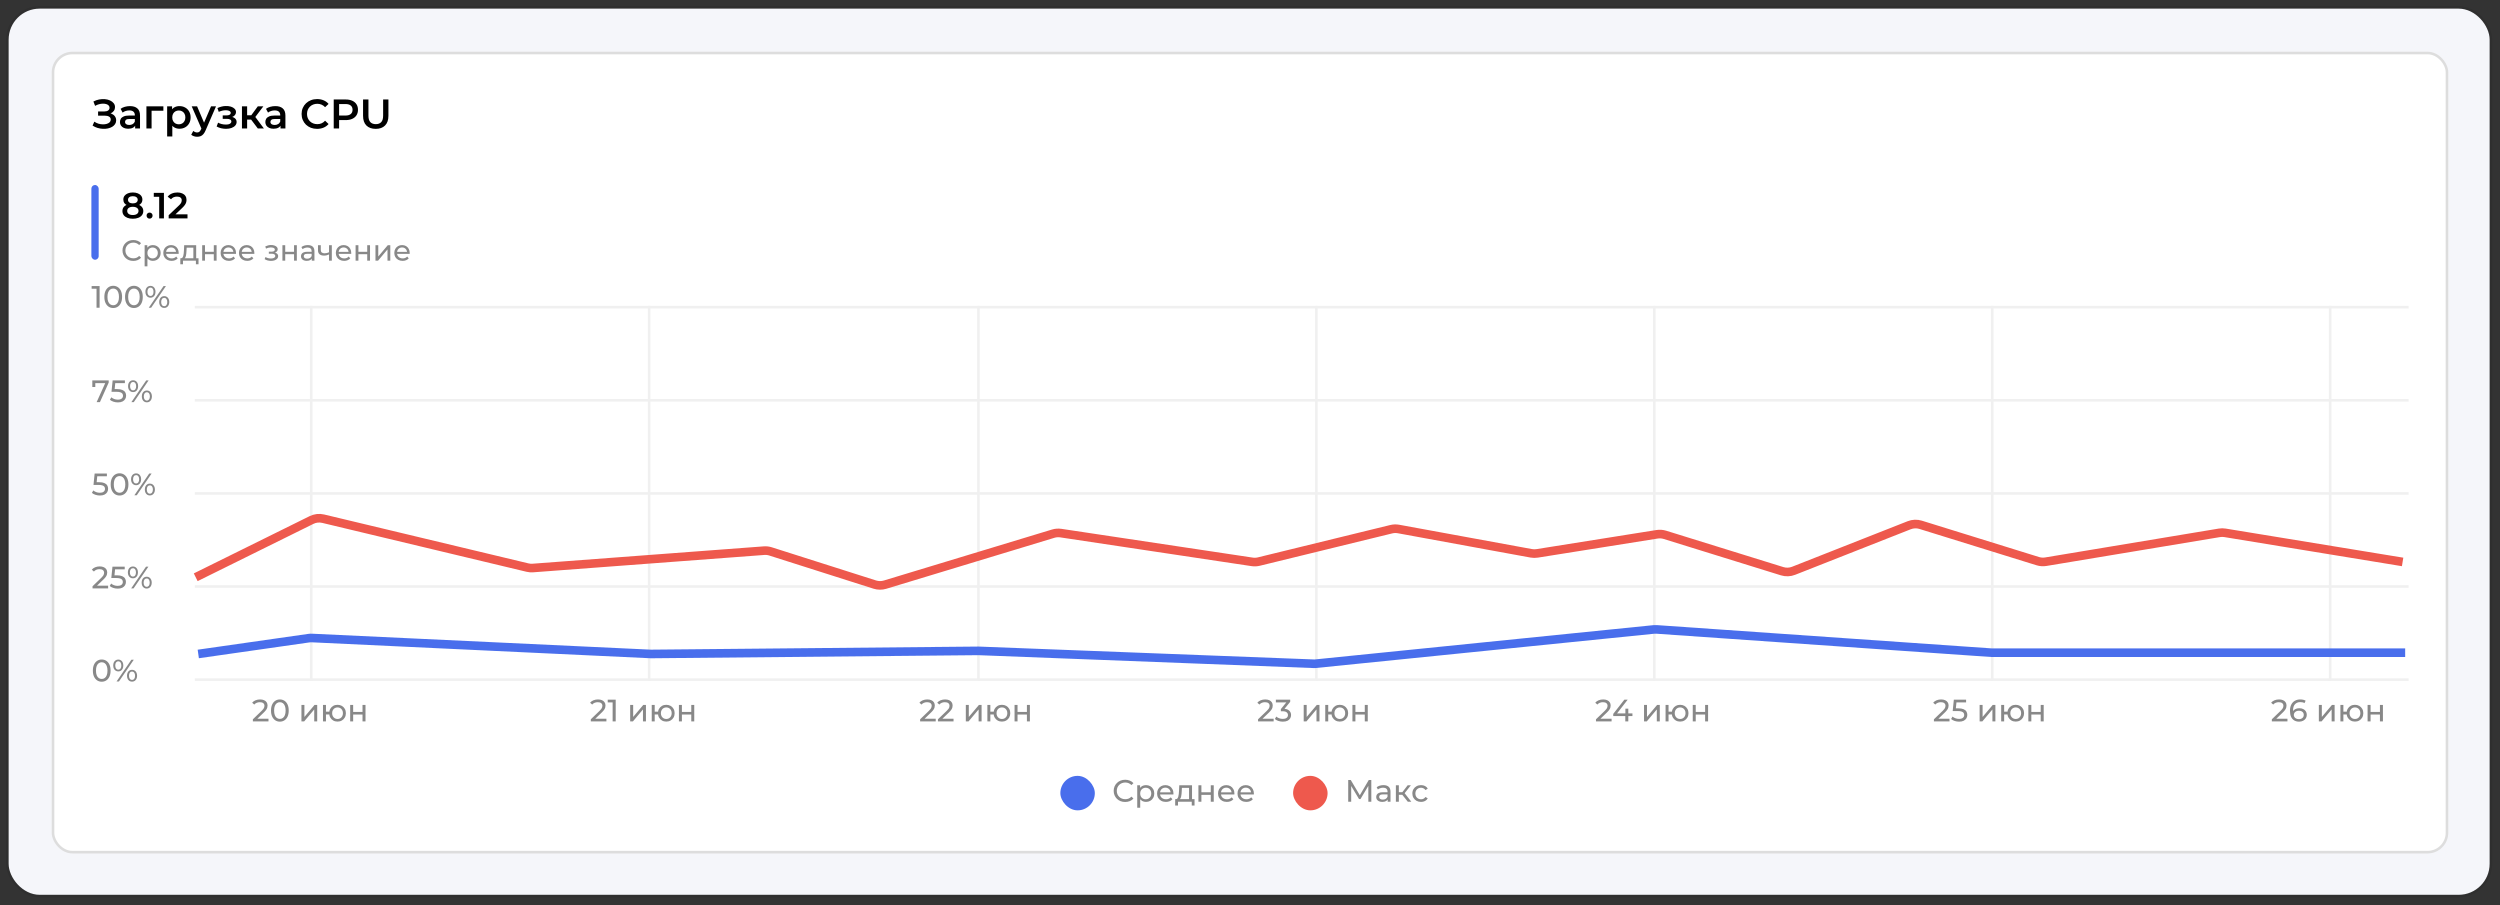 <svg width="290" height="105" viewBox="0 0 290 105" fill="none" xmlns="http://www.w3.org/2000/svg">
<rect x="0" y="0" width="290" height="105" fill="#333333" stroke="none"/>
<rect x="1" y="1" width="287.8" height="102.799" rx="3.6" fill="#F5F6FA"/>
<rect x="0.85" y="0.85" width="288.1" height="103.099" rx="3.75" stroke="black" stroke-opacity="0.08" stroke-width="0.3"/>
<rect x="6.15" y="6.15" width="277.7" height="92.7" rx="2.25" fill="white" stroke="#DDDDDD" stroke-width="0.3"/>
<rect x="22.6" y="35.484" width="256.8" height="0.3" fill="#F0F0F0"/>
<rect x="22.6" y="46.285" width="256.8" height="0.3" fill="#F0F0F0"/>
<rect x="22.6" y="57.086" width="256.8" height="0.3" fill="#F0F0F0"/>
<rect x="22.6" y="67.885" width="256.8" height="0.3" fill="#F0F0F0"/>
<rect x="22.6" y="78.686" width="256.8" height="0.3" fill="#F0F0F0"/>
<path d="M11.198 35.701V33.325L11.352 33.494H10.629V33.181H11.554V35.701H11.198ZM13.135 35.73C12.938 35.73 12.762 35.68 12.606 35.579C12.452 35.478 12.33 35.332 12.238 35.14C12.15 34.948 12.105 34.715 12.105 34.441C12.105 34.168 12.15 33.935 12.238 33.743C12.33 33.551 12.452 33.404 12.606 33.304C12.762 33.203 12.938 33.152 13.135 33.152C13.329 33.152 13.504 33.203 13.66 33.304C13.816 33.404 13.939 33.551 14.028 33.743C14.116 33.935 14.161 34.168 14.161 34.441C14.161 34.715 14.116 34.948 14.028 35.14C13.939 35.332 13.816 35.478 13.66 35.579C13.504 35.68 13.329 35.73 13.135 35.73ZM13.135 35.41C13.267 35.41 13.382 35.374 13.48 35.302C13.581 35.23 13.659 35.122 13.714 34.978C13.772 34.834 13.801 34.655 13.801 34.441C13.801 34.228 13.772 34.049 13.714 33.905C13.659 33.761 13.581 33.653 13.48 33.581C13.382 33.509 13.267 33.473 13.135 33.473C13.003 33.473 12.886 33.509 12.786 33.581C12.685 33.653 12.606 33.761 12.548 33.905C12.493 34.049 12.465 34.228 12.465 34.441C12.465 34.655 12.493 34.834 12.548 34.978C12.606 35.122 12.685 35.23 12.786 35.302C12.886 35.374 13.003 35.41 13.135 35.41ZM15.536 35.73C15.339 35.73 15.163 35.68 15.007 35.579C14.853 35.478 14.731 35.332 14.64 35.14C14.551 34.948 14.506 34.715 14.506 34.441C14.506 34.168 14.551 33.935 14.64 33.743C14.731 33.551 14.853 33.404 15.007 33.304C15.163 33.203 15.339 33.152 15.536 33.152C15.73 33.152 15.906 33.203 16.062 33.304C16.218 33.404 16.34 33.551 16.429 33.743C16.518 33.935 16.562 34.168 16.562 34.441C16.562 34.715 16.518 34.948 16.429 35.14C16.34 35.332 16.218 35.478 16.062 35.579C15.906 35.68 15.73 35.73 15.536 35.73ZM15.536 35.41C15.668 35.41 15.783 35.374 15.882 35.302C15.982 35.23 16.06 35.122 16.116 34.978C16.173 34.834 16.202 34.655 16.202 34.441C16.202 34.228 16.173 34.049 16.116 33.905C16.06 33.761 15.982 33.653 15.882 33.581C15.783 33.509 15.668 33.473 15.536 33.473C15.404 33.473 15.288 33.509 15.187 33.581C15.086 33.653 15.007 33.761 14.949 33.905C14.894 34.049 14.866 34.228 14.866 34.441C14.866 34.655 14.894 34.834 14.949 34.978C15.007 35.122 15.086 35.23 15.187 35.302C15.288 35.374 15.404 35.41 15.536 35.41ZM17.253 35.701L18.974 33.181H19.251L17.53 35.701H17.253ZM17.455 34.535C17.34 34.535 17.238 34.506 17.149 34.448C17.06 34.391 16.99 34.31 16.94 34.207C16.892 34.104 16.868 33.984 16.868 33.847C16.868 33.71 16.892 33.59 16.94 33.487C16.99 33.384 17.06 33.304 17.149 33.246C17.238 33.188 17.34 33.16 17.455 33.16C17.572 33.16 17.674 33.188 17.761 33.246C17.849 33.304 17.918 33.384 17.966 33.487C18.014 33.59 18.038 33.71 18.038 33.847C18.038 33.984 18.014 34.104 17.966 34.207C17.918 34.31 17.849 34.391 17.761 34.448C17.674 34.506 17.572 34.535 17.455 34.535ZM17.455 34.33C17.565 34.33 17.651 34.288 17.714 34.204C17.776 34.117 17.808 33.998 17.808 33.847C17.808 33.696 17.776 33.578 17.714 33.494C17.651 33.408 17.565 33.365 17.455 33.365C17.347 33.365 17.26 33.408 17.195 33.494C17.133 33.578 17.102 33.696 17.102 33.847C17.102 33.996 17.133 34.114 17.195 34.2C17.26 34.286 17.347 34.33 17.455 34.33ZM19.049 35.723C18.934 35.723 18.832 35.694 18.744 35.636C18.655 35.579 18.586 35.498 18.538 35.395C18.49 35.292 18.466 35.172 18.466 35.035C18.466 34.898 18.49 34.778 18.538 34.675C18.586 34.572 18.655 34.492 18.744 34.434C18.832 34.376 18.934 34.348 19.049 34.348C19.167 34.348 19.269 34.376 19.355 34.434C19.444 34.492 19.513 34.572 19.561 34.675C19.611 34.778 19.636 34.898 19.636 35.035C19.636 35.172 19.611 35.292 19.561 35.395C19.513 35.498 19.444 35.579 19.355 35.636C19.269 35.694 19.167 35.723 19.049 35.723ZM19.049 35.518C19.157 35.518 19.243 35.476 19.305 35.392C19.37 35.305 19.402 35.186 19.402 35.035C19.402 34.886 19.37 34.769 19.305 34.682C19.243 34.596 19.157 34.553 19.049 34.553C18.942 34.553 18.855 34.596 18.79 34.682C18.728 34.766 18.697 34.884 18.697 35.035C18.697 35.186 18.728 35.305 18.79 35.392C18.855 35.476 18.942 35.518 19.049 35.518Z" fill="#888888"/>
<path d="M11.208 46.65L12.278 44.282L12.371 44.444H10.874L11.054 44.267V44.894H10.708V44.13H12.609V44.375L11.59 46.65H11.208ZM13.675 46.679C13.497 46.679 13.324 46.652 13.156 46.596C12.991 46.541 12.855 46.467 12.749 46.373L12.915 46.089C12.999 46.168 13.108 46.233 13.243 46.283C13.377 46.334 13.52 46.359 13.671 46.359C13.863 46.359 14.011 46.318 14.114 46.236C14.217 46.155 14.269 46.046 14.269 45.909C14.269 45.815 14.246 45.734 14.2 45.664C14.155 45.594 14.075 45.542 13.963 45.506C13.852 45.467 13.7 45.448 13.505 45.448H12.933L13.066 44.13H14.488V44.444H13.2L13.387 44.267L13.282 45.308L13.095 45.135H13.581C13.833 45.135 14.036 45.167 14.19 45.232C14.343 45.297 14.455 45.387 14.524 45.502C14.594 45.615 14.629 45.746 14.629 45.894C14.629 46.038 14.594 46.17 14.524 46.29C14.455 46.408 14.349 46.503 14.207 46.575C14.068 46.644 13.891 46.679 13.675 46.679ZM15.239 46.65L16.959 44.13H17.237L15.516 46.65H15.239ZM15.44 45.484C15.325 45.484 15.223 45.455 15.134 45.398C15.046 45.34 14.976 45.26 14.925 45.156C14.877 45.053 14.854 44.933 14.854 44.796C14.854 44.66 14.877 44.54 14.925 44.436C14.976 44.333 15.046 44.253 15.134 44.195C15.223 44.138 15.325 44.109 15.44 44.109C15.558 44.109 15.66 44.138 15.746 44.195C15.835 44.253 15.903 44.333 15.951 44.436C15.999 44.54 16.023 44.66 16.023 44.796C16.023 44.933 15.999 45.053 15.951 45.156C15.903 45.26 15.835 45.34 15.746 45.398C15.66 45.455 15.558 45.484 15.44 45.484ZM15.44 45.279C15.551 45.279 15.637 45.237 15.7 45.153C15.762 45.066 15.793 44.948 15.793 44.796C15.793 44.645 15.762 44.528 15.7 44.444C15.637 44.357 15.551 44.314 15.44 44.314C15.332 44.314 15.246 44.357 15.181 44.444C15.119 44.528 15.088 44.645 15.088 44.796C15.088 44.945 15.119 45.063 15.181 45.149C15.246 45.236 15.332 45.279 15.44 45.279ZM17.035 46.672C16.92 46.672 16.818 46.643 16.729 46.586C16.64 46.528 16.572 46.448 16.524 46.344C16.476 46.241 16.452 46.121 16.452 45.984C16.452 45.848 16.476 45.728 16.524 45.624C16.572 45.521 16.64 45.441 16.729 45.383C16.818 45.326 16.92 45.297 17.035 45.297C17.153 45.297 17.255 45.326 17.341 45.383C17.43 45.441 17.498 45.521 17.546 45.624C17.597 45.728 17.622 45.848 17.622 45.984C17.622 46.121 17.597 46.241 17.546 46.344C17.498 46.448 17.43 46.528 17.341 46.586C17.255 46.643 17.153 46.672 17.035 46.672ZM17.035 46.467C17.143 46.467 17.228 46.425 17.291 46.341C17.355 46.254 17.388 46.136 17.388 45.984C17.388 45.836 17.355 45.718 17.291 45.632C17.228 45.545 17.143 45.502 17.035 45.502C16.927 45.502 16.841 45.545 16.776 45.632C16.713 45.716 16.682 45.833 16.682 45.984C16.682 46.136 16.713 46.254 16.776 46.341C16.841 46.425 16.927 46.467 17.035 46.467Z" fill="#888888"/>
<path d="M11.586 57.48C11.409 57.48 11.236 57.452 11.068 57.397C10.902 57.342 10.767 57.268 10.661 57.174L10.827 56.89C10.911 56.969 11.02 57.034 11.154 57.084C11.289 57.134 11.432 57.16 11.583 57.16C11.775 57.16 11.922 57.119 12.026 57.037C12.129 56.956 12.18 56.846 12.18 56.71C12.18 56.616 12.158 56.534 12.112 56.465C12.066 56.395 11.987 56.342 11.874 56.306C11.764 56.268 11.612 56.249 11.417 56.249H10.845L10.978 54.931H12.4V55.244H11.111L11.298 55.068L11.194 56.108L11.007 55.936H11.493C11.745 55.936 11.948 55.968 12.101 56.033C12.255 56.098 12.366 56.188 12.436 56.303C12.506 56.416 12.54 56.546 12.54 56.695C12.54 56.839 12.506 56.971 12.436 57.091C12.366 57.209 12.261 57.304 12.119 57.376C11.98 57.445 11.802 57.48 11.586 57.48ZM13.87 57.48C13.673 57.48 13.496 57.43 13.34 57.329C13.187 57.228 13.064 57.082 12.973 56.89C12.884 56.698 12.84 56.465 12.84 56.191C12.84 55.918 12.884 55.685 12.973 55.493C13.064 55.301 13.187 55.154 13.34 55.054C13.496 54.953 13.673 54.902 13.87 54.902C14.064 54.902 14.239 54.953 14.395 55.054C14.551 55.154 14.674 55.301 14.762 55.493C14.851 55.685 14.896 55.918 14.896 56.191C14.896 56.465 14.851 56.698 14.762 56.89C14.674 57.082 14.551 57.228 14.395 57.329C14.239 57.43 14.064 57.48 13.87 57.48ZM13.87 57.16C14.002 57.16 14.117 57.124 14.215 57.052C14.316 56.98 14.394 56.872 14.449 56.728C14.507 56.584 14.536 56.405 14.536 56.191C14.536 55.978 14.507 55.799 14.449 55.655C14.394 55.511 14.316 55.403 14.215 55.331C14.117 55.259 14.002 55.223 13.87 55.223C13.738 55.223 13.621 55.259 13.52 55.331C13.42 55.403 13.34 55.511 13.283 55.655C13.228 55.799 13.2 55.978 13.2 56.191C13.2 56.405 13.228 56.584 13.283 56.728C13.34 56.872 13.42 56.98 13.52 57.052C13.621 57.124 13.738 57.16 13.87 57.16ZM15.587 57.451L17.308 54.931H17.585L15.864 57.451H15.587ZM15.788 56.285C15.673 56.285 15.571 56.256 15.482 56.198C15.393 56.141 15.324 56.06 15.274 55.957C15.226 55.854 15.201 55.734 15.201 55.597C15.201 55.46 15.226 55.34 15.274 55.237C15.324 55.134 15.393 55.054 15.482 54.996C15.571 54.938 15.673 54.91 15.788 54.91C15.906 54.91 16.008 54.938 16.094 54.996C16.183 55.054 16.252 55.134 16.299 55.237C16.348 55.34 16.372 55.46 16.372 55.597C16.372 55.734 16.348 55.854 16.299 55.957C16.252 56.06 16.183 56.141 16.094 56.198C16.008 56.256 15.906 56.285 15.788 56.285ZM15.788 56.08C15.899 56.08 15.985 56.038 16.047 55.954C16.11 55.867 16.141 55.748 16.141 55.597C16.141 55.446 16.11 55.328 16.047 55.244C15.985 55.158 15.899 55.115 15.788 55.115C15.68 55.115 15.594 55.158 15.529 55.244C15.467 55.328 15.435 55.446 15.435 55.597C15.435 55.746 15.467 55.864 15.529 55.95C15.594 56.036 15.68 56.08 15.788 56.08ZM17.383 57.473C17.268 57.473 17.166 57.444 17.077 57.386C16.988 57.329 16.92 57.248 16.872 57.145C16.824 57.042 16.8 56.922 16.8 56.785C16.8 56.648 16.824 56.528 16.872 56.425C16.92 56.322 16.988 56.242 17.077 56.184C17.166 56.126 17.268 56.098 17.383 56.098C17.501 56.098 17.603 56.126 17.689 56.184C17.778 56.242 17.846 56.322 17.894 56.425C17.945 56.528 17.97 56.648 17.97 56.785C17.97 56.922 17.945 57.042 17.894 57.145C17.846 57.248 17.778 57.329 17.689 57.386C17.603 57.444 17.501 57.473 17.383 57.473ZM17.383 57.268C17.491 57.268 17.576 57.226 17.639 57.142C17.703 57.055 17.736 56.936 17.736 56.785C17.736 56.636 17.703 56.519 17.639 56.432C17.576 56.346 17.491 56.303 17.383 56.303C17.275 56.303 17.189 56.346 17.124 56.432C17.061 56.516 17.03 56.634 17.03 56.785C17.03 56.936 17.061 57.055 17.124 57.142C17.189 57.226 17.275 57.268 17.383 57.268Z" fill="#888888"/>
<path d="M10.733 68.252V68.007L11.759 67.017C11.85 66.931 11.918 66.855 11.961 66.79C12.006 66.723 12.036 66.662 12.051 66.607C12.068 66.549 12.076 66.494 12.076 66.441C12.076 66.312 12.03 66.21 11.939 66.135C11.848 66.061 11.715 66.024 11.54 66.024C11.405 66.024 11.284 66.046 11.176 66.092C11.068 66.135 10.974 66.204 10.895 66.297L10.65 66.085C10.746 65.962 10.875 65.869 11.036 65.804C11.199 65.737 11.378 65.703 11.572 65.703C11.747 65.703 11.9 65.732 12.029 65.79C12.159 65.845 12.258 65.925 12.328 66.031C12.4 66.136 12.436 66.261 12.436 66.405C12.436 66.487 12.425 66.567 12.404 66.646C12.382 66.726 12.341 66.81 12.281 66.898C12.221 66.987 12.135 67.087 12.022 67.197L11.108 68.079L11.021 67.939H12.544V68.252H10.733ZM13.654 68.281C13.476 68.281 13.303 68.253 13.135 68.198C12.97 68.143 12.834 68.068 12.728 67.975L12.894 67.69C12.978 67.77 13.087 67.834 13.222 67.885C13.356 67.935 13.499 67.96 13.65 67.96C13.842 67.96 13.99 67.92 14.093 67.838C14.196 67.756 14.248 67.647 14.248 67.51C14.248 67.417 14.225 67.335 14.179 67.266C14.134 67.196 14.054 67.143 13.942 67.107C13.831 67.069 13.679 67.05 13.484 67.05H12.912L13.045 65.732H14.467V66.045H13.178L13.366 65.869L13.261 66.909L13.074 66.736H13.56C13.812 66.736 14.015 66.769 14.168 66.834C14.322 66.898 14.434 66.988 14.503 67.104C14.573 67.216 14.608 67.347 14.608 67.496C14.608 67.64 14.573 67.772 14.503 67.892C14.434 68.01 14.328 68.104 14.186 68.176C14.047 68.246 13.87 68.281 13.654 68.281ZM15.218 68.252L16.938 65.732H17.216L15.495 68.252H15.218ZM15.419 67.086C15.304 67.086 15.202 67.057 15.113 66.999C15.024 66.942 14.955 66.861 14.904 66.758C14.856 66.655 14.832 66.535 14.832 66.398C14.832 66.261 14.856 66.141 14.904 66.038C14.955 65.935 15.024 65.854 15.113 65.797C15.202 65.739 15.304 65.71 15.419 65.71C15.537 65.71 15.639 65.739 15.725 65.797C15.814 65.854 15.882 65.935 15.93 66.038C15.978 66.141 16.002 66.261 16.002 66.398C16.002 66.535 15.978 66.655 15.93 66.758C15.882 66.861 15.814 66.942 15.725 66.999C15.639 67.057 15.537 67.086 15.419 67.086ZM15.419 66.88C15.53 66.88 15.616 66.838 15.678 66.754C15.741 66.668 15.772 66.549 15.772 66.398C15.772 66.247 15.741 66.129 15.678 66.045C15.616 65.959 15.53 65.916 15.419 65.916C15.311 65.916 15.225 65.959 15.16 66.045C15.098 66.129 15.066 66.247 15.066 66.398C15.066 66.547 15.098 66.664 15.16 66.751C15.225 66.837 15.311 66.88 15.419 66.88ZM17.014 68.274C16.899 68.274 16.797 68.245 16.708 68.187C16.619 68.13 16.551 68.049 16.503 67.946C16.455 67.843 16.431 67.723 16.431 67.586C16.431 67.449 16.455 67.329 16.503 67.226C16.551 67.123 16.619 67.042 16.708 66.985C16.797 66.927 16.899 66.898 17.014 66.898C17.132 66.898 17.234 66.927 17.32 66.985C17.409 67.042 17.477 67.123 17.525 67.226C17.576 67.329 17.601 67.449 17.601 67.586C17.601 67.723 17.576 67.843 17.525 67.946C17.477 68.049 17.409 68.13 17.32 68.187C17.234 68.245 17.132 68.274 17.014 68.274ZM17.014 68.068C17.122 68.068 17.207 68.026 17.27 67.942C17.334 67.856 17.367 67.737 17.367 67.586C17.367 67.437 17.334 67.32 17.27 67.233C17.207 67.147 17.122 67.104 17.014 67.104C16.906 67.104 16.82 67.147 16.755 67.233C16.692 67.317 16.661 67.435 16.661 67.586C16.661 67.737 16.692 67.856 16.755 67.942C16.82 68.026 16.906 68.068 17.014 68.068Z" fill="#888888"/>
<path d="M11.802 79.08C11.606 79.08 11.429 79.029 11.273 78.928C11.12 78.828 10.997 78.681 10.906 78.489C10.817 78.297 10.773 78.064 10.773 77.791C10.773 77.517 10.817 77.284 10.906 77.092C10.997 76.9 11.12 76.754 11.273 76.653C11.429 76.552 11.606 76.502 11.802 76.502C11.997 76.502 12.172 76.552 12.328 76.653C12.484 76.754 12.606 76.9 12.695 77.092C12.784 77.284 12.828 77.517 12.828 77.791C12.828 78.064 12.784 78.297 12.695 78.489C12.606 78.681 12.484 78.828 12.328 78.928C12.172 79.029 11.997 79.08 11.802 79.08ZM11.802 78.759C11.934 78.759 12.05 78.723 12.148 78.651C12.249 78.579 12.327 78.471 12.382 78.327C12.44 78.183 12.468 78.004 12.468 77.791C12.468 77.577 12.44 77.398 12.382 77.254C12.327 77.11 12.249 77.002 12.148 76.93C12.05 76.858 11.934 76.822 11.802 76.822C11.67 76.822 11.554 76.858 11.453 76.93C11.352 77.002 11.273 77.11 11.216 77.254C11.16 77.398 11.133 77.577 11.133 77.791C11.133 78.004 11.16 78.183 11.216 78.327C11.273 78.471 11.352 78.579 11.453 78.651C11.554 78.723 11.67 78.759 11.802 78.759ZM13.52 79.051L15.24 76.531H15.518L13.797 79.051H13.52ZM13.721 77.884C13.606 77.884 13.504 77.856 13.415 77.798C13.326 77.74 13.257 77.66 13.206 77.557C13.158 77.454 13.134 77.334 13.134 77.197C13.134 77.06 13.158 76.94 13.206 76.837C13.257 76.734 13.326 76.653 13.415 76.596C13.504 76.538 13.606 76.509 13.721 76.509C13.839 76.509 13.941 76.538 14.027 76.596C14.116 76.653 14.184 76.734 14.232 76.837C14.28 76.94 14.304 77.06 14.304 77.197C14.304 77.334 14.28 77.454 14.232 77.557C14.184 77.66 14.116 77.74 14.027 77.798C13.941 77.856 13.839 77.884 13.721 77.884ZM13.721 77.679C13.832 77.679 13.918 77.637 13.98 77.553C14.043 77.467 14.074 77.348 14.074 77.197C14.074 77.046 14.043 76.928 13.98 76.844C13.918 76.758 13.832 76.714 13.721 76.714C13.613 76.714 13.527 76.758 13.462 76.844C13.399 76.928 13.368 77.046 13.368 77.197C13.368 77.346 13.399 77.463 13.462 77.55C13.527 77.636 13.613 77.679 13.721 77.679ZM15.316 79.072C15.201 79.072 15.099 79.044 15.01 78.986C14.921 78.928 14.853 78.848 14.805 78.745C14.757 78.642 14.733 78.522 14.733 78.385C14.733 78.248 14.757 78.128 14.805 78.025C14.853 77.922 14.921 77.841 15.01 77.784C15.099 77.726 15.201 77.697 15.316 77.697C15.434 77.697 15.536 77.726 15.622 77.784C15.711 77.841 15.779 77.922 15.827 78.025C15.877 78.128 15.903 78.248 15.903 78.385C15.903 78.522 15.877 78.642 15.827 78.745C15.779 78.848 15.711 78.928 15.622 78.986C15.536 79.044 15.434 79.072 15.316 79.072ZM15.316 78.867C15.424 78.867 15.509 78.825 15.572 78.741C15.636 78.655 15.669 78.536 15.669 78.385C15.669 78.236 15.636 78.118 15.572 78.032C15.509 77.946 15.424 77.902 15.316 77.902C15.208 77.902 15.121 77.946 15.057 78.032C14.994 78.116 14.963 78.234 14.963 78.385C14.963 78.536 14.994 78.655 15.057 78.741C15.121 78.825 15.208 78.867 15.316 78.867Z" fill="#888888"/>
<rect x="35.95" y="35.484" width="0.3" height="43.5" fill="#F0F0F0"/>
<path d="M29.333 83.684V83.439L30.359 82.449C30.45 82.362 30.518 82.287 30.561 82.222C30.606 82.155 30.636 82.094 30.651 82.038C30.668 81.981 30.676 81.926 30.676 81.873C30.676 81.743 30.63 81.641 30.539 81.567C30.448 81.492 30.315 81.455 30.14 81.455C30.005 81.455 29.884 81.478 29.776 81.524C29.668 81.567 29.574 81.635 29.495 81.729L29.25 81.516C29.346 81.394 29.475 81.3 29.636 81.236C29.799 81.168 29.978 81.135 30.172 81.135C30.347 81.135 30.5 81.164 30.629 81.221C30.759 81.276 30.858 81.357 30.928 81.462C31 81.568 31.036 81.693 31.036 81.837C31.036 81.918 31.025 81.999 31.004 82.078C30.982 82.157 30.941 82.241 30.881 82.33C30.821 82.419 30.735 82.518 30.622 82.629L29.708 83.511L29.621 83.37H31.144V83.684H29.333ZM32.466 83.712C32.269 83.712 32.093 83.662 31.937 83.561C31.783 83.46 31.661 83.314 31.57 83.122C31.481 82.93 31.436 82.697 31.436 82.424C31.436 82.15 31.481 81.917 31.57 81.725C31.661 81.533 31.783 81.387 31.937 81.286C32.093 81.185 32.269 81.135 32.466 81.135C32.66 81.135 32.836 81.185 32.992 81.286C33.148 81.387 33.27 81.533 33.359 81.725C33.448 81.917 33.492 82.15 33.492 82.424C33.492 82.697 33.448 82.93 33.359 83.122C33.27 83.314 33.148 83.46 32.992 83.561C32.836 83.662 32.66 83.712 32.466 83.712ZM32.466 83.392C32.598 83.392 32.713 83.356 32.812 83.284C32.913 83.212 32.99 83.104 33.046 82.96C33.103 82.816 33.132 82.637 33.132 82.424C33.132 82.21 33.103 82.031 33.046 81.887C32.99 81.743 32.913 81.635 32.812 81.563C32.713 81.491 32.598 81.455 32.466 81.455C32.334 81.455 32.218 81.491 32.117 81.563C32.016 81.635 31.937 81.743 31.879 81.887C31.824 82.031 31.797 82.21 31.797 82.424C31.797 82.637 31.824 82.816 31.879 82.96C31.937 83.104 32.016 83.212 32.117 83.284C32.218 83.356 32.334 83.392 32.466 83.392ZM34.967 83.684V81.776H35.312V83.165L36.482 81.776H36.795V83.684H36.45V82.294L35.283 83.684H34.967ZM37.466 83.684V81.776H37.812V82.557H38.388V82.877H37.812V83.684H37.466ZM39.154 83.705C38.967 83.705 38.8 83.663 38.654 83.579C38.51 83.495 38.396 83.38 38.312 83.234C38.228 83.085 38.186 82.917 38.186 82.73C38.186 82.54 38.228 82.372 38.312 82.226C38.396 82.077 38.51 81.962 38.654 81.88C38.8 81.798 38.967 81.758 39.154 81.758C39.339 81.758 39.505 81.798 39.651 81.88C39.798 81.962 39.913 82.077 39.997 82.226C40.081 82.372 40.123 82.54 40.123 82.73C40.123 82.919 40.081 83.087 39.997 83.234C39.913 83.38 39.798 83.495 39.651 83.579C39.505 83.663 39.339 83.705 39.154 83.705ZM39.154 83.403C39.275 83.403 39.381 83.375 39.475 83.32C39.569 83.262 39.643 83.184 39.698 83.086C39.753 82.985 39.781 82.866 39.781 82.73C39.781 82.593 39.753 82.475 39.698 82.377C39.643 82.276 39.569 82.198 39.475 82.143C39.381 82.088 39.275 82.06 39.154 82.06C39.037 82.06 38.93 82.088 38.834 82.143C38.74 82.198 38.666 82.276 38.611 82.377C38.556 82.475 38.528 82.593 38.528 82.73C38.528 82.866 38.556 82.985 38.611 83.086C38.666 83.184 38.74 83.262 38.834 83.32C38.93 83.375 39.037 83.403 39.154 83.403ZM40.62 83.684V81.776H40.965V82.586H42.052V81.776H42.398V83.684H42.052V82.884H40.965V83.684H40.62Z" fill="#888888"/>
<rect x="75.15" y="35.484" width="0.3" height="43.5" fill="#F0F0F0"/>
<path d="M68.533 83.684V83.439L69.559 82.449C69.65 82.362 69.718 82.287 69.761 82.222C69.806 82.155 69.836 82.094 69.851 82.038C69.868 81.981 69.876 81.926 69.876 81.873C69.876 81.743 69.83 81.641 69.739 81.567C69.648 81.492 69.515 81.455 69.34 81.455C69.205 81.455 69.084 81.478 68.976 81.524C68.868 81.567 68.774 81.635 68.695 81.729L68.45 81.516C68.546 81.394 68.675 81.3 68.836 81.236C68.999 81.168 69.178 81.135 69.372 81.135C69.547 81.135 69.7 81.164 69.829 81.221C69.959 81.276 70.058 81.357 70.128 81.462C70.2 81.568 70.236 81.693 70.236 81.837C70.236 81.918 70.225 81.999 70.204 82.078C70.182 82.157 70.141 82.241 70.081 82.33C70.021 82.419 69.935 82.518 69.822 82.629L68.908 83.511L68.821 83.37H70.344V83.684H68.533ZM71.065 83.684V81.308L71.22 81.477H70.496V81.164H71.421V83.684H71.065ZM73.101 83.684V81.776H73.447V83.165L74.617 81.776H74.93V83.684H74.584V82.294L73.418 83.684H73.101ZM75.601 83.684V81.776H75.946V82.557H76.522V82.877H75.946V83.684H75.601ZM77.289 83.705C77.102 83.705 76.935 83.663 76.789 83.579C76.645 83.495 76.531 83.38 76.447 83.234C76.363 83.085 76.321 82.917 76.321 82.73C76.321 82.54 76.363 82.372 76.447 82.226C76.531 82.077 76.645 81.962 76.789 81.88C76.935 81.798 77.102 81.758 77.289 81.758C77.474 81.758 77.64 81.798 77.786 81.88C77.932 81.962 78.048 82.077 78.132 82.226C78.216 82.372 78.258 82.54 78.258 82.73C78.258 82.919 78.216 83.087 78.132 83.234C78.048 83.38 77.932 83.495 77.786 83.579C77.64 83.663 77.474 83.705 77.289 83.705ZM77.289 83.403C77.409 83.403 77.516 83.375 77.61 83.32C77.703 83.262 77.778 83.184 77.833 83.086C77.888 82.985 77.916 82.866 77.916 82.73C77.916 82.593 77.888 82.475 77.833 82.377C77.778 82.276 77.703 82.198 77.61 82.143C77.516 82.088 77.409 82.06 77.289 82.06C77.172 82.06 77.065 82.088 76.969 82.143C76.875 82.198 76.801 82.276 76.746 82.377C76.69 82.475 76.663 82.593 76.663 82.73C76.663 82.866 76.69 82.985 76.746 83.086C76.801 83.184 76.875 83.262 76.969 83.32C77.065 83.375 77.172 83.403 77.289 83.403ZM78.754 83.684V81.776H79.1V82.586H80.187V81.776H80.533V83.684H80.187V82.884H79.1V83.684H78.754Z" fill="#888888"/>
<rect x="113.35" y="35.484" width="0.3" height="43.5" fill="#F0F0F0"/>
<path d="M106.733 83.684V83.439L107.759 82.449C107.85 82.362 107.918 82.287 107.961 82.222C108.006 82.155 108.036 82.094 108.051 82.038C108.068 81.981 108.076 81.926 108.076 81.873C108.076 81.743 108.03 81.641 107.939 81.567C107.848 81.492 107.715 81.455 107.54 81.455C107.405 81.455 107.284 81.478 107.176 81.524C107.068 81.567 106.974 81.635 106.895 81.729L106.65 81.516C106.746 81.394 106.875 81.3 107.036 81.236C107.199 81.168 107.378 81.135 107.572 81.135C107.747 81.135 107.9 81.164 108.029 81.221C108.159 81.276 108.258 81.357 108.328 81.462C108.4 81.568 108.436 81.693 108.436 81.837C108.436 81.918 108.425 81.999 108.404 82.078C108.382 82.157 108.341 82.241 108.281 82.33C108.221 82.419 108.135 82.518 108.022 82.629L107.108 83.511L107.021 83.37H108.544V83.684H106.733ZM108.8 83.684V83.439L109.826 82.449C109.918 82.362 109.985 82.287 110.028 82.222C110.074 82.155 110.104 82.094 110.118 82.038C110.135 81.981 110.143 81.926 110.143 81.873C110.143 81.743 110.098 81.641 110.006 81.567C109.915 81.492 109.782 81.455 109.607 81.455C109.472 81.455 109.351 81.478 109.243 81.524C109.135 81.567 109.042 81.635 108.962 81.729L108.718 81.516C108.814 81.394 108.942 81.3 109.103 81.236C109.266 81.168 109.445 81.135 109.639 81.135C109.814 81.135 109.967 81.164 110.096 81.221C110.226 81.276 110.326 81.357 110.395 81.462C110.467 81.568 110.503 81.693 110.503 81.837C110.503 81.918 110.492 81.999 110.471 82.078C110.449 82.157 110.408 82.241 110.348 82.33C110.288 82.419 110.202 82.518 110.089 82.629L109.175 83.511L109.088 83.37H110.611V83.684H108.8ZM112.036 83.684V81.776H112.382V83.165L113.552 81.776H113.865V83.684H113.519V82.294L112.353 83.684H112.036ZM114.536 83.684V81.776H114.881V82.557H115.457V82.877H114.881V83.684H114.536ZM116.224 83.705C116.037 83.705 115.87 83.663 115.724 83.579C115.58 83.495 115.466 83.38 115.382 83.234C115.298 83.085 115.256 82.917 115.256 82.73C115.256 82.54 115.298 82.372 115.382 82.226C115.466 82.077 115.58 81.962 115.724 81.88C115.87 81.798 116.037 81.758 116.224 81.758C116.409 81.758 116.574 81.798 116.721 81.88C116.867 81.962 116.982 82.077 117.066 82.226C117.15 82.372 117.192 82.54 117.192 82.73C117.192 82.919 117.15 83.087 117.066 83.234C116.982 83.38 116.867 83.495 116.721 83.579C116.574 83.663 116.409 83.705 116.224 83.705ZM116.224 83.403C116.344 83.403 116.451 83.375 116.544 83.32C116.638 83.262 116.712 83.184 116.768 83.086C116.823 82.985 116.85 82.866 116.85 82.73C116.85 82.593 116.823 82.475 116.768 82.377C116.712 82.276 116.638 82.198 116.544 82.143C116.451 82.088 116.344 82.06 116.224 82.06C116.106 82.06 116 82.088 115.904 82.143C115.81 82.198 115.736 82.276 115.68 82.377C115.625 82.475 115.598 82.593 115.598 82.73C115.598 82.866 115.625 82.985 115.68 83.086C115.736 83.184 115.81 83.262 115.904 83.32C116 83.375 116.106 83.403 116.224 83.403ZM117.689 83.684V81.776H118.035V82.586H119.122V81.776H119.468V83.684H119.122V82.884H118.035V83.684H117.689Z" fill="#888888"/>
<rect x="152.55" y="35.484" width="0.3" height="43.5" fill="#F0F0F0"/>
<path d="M145.933 83.684V83.439L146.959 82.449C147.05 82.362 147.118 82.287 147.161 82.222C147.206 82.155 147.236 82.094 147.251 82.038C147.268 81.981 147.276 81.926 147.276 81.873C147.276 81.743 147.23 81.641 147.139 81.567C147.048 81.492 146.915 81.455 146.74 81.455C146.605 81.455 146.484 81.478 146.376 81.524C146.268 81.567 146.174 81.635 146.095 81.729L145.85 81.516C145.946 81.394 146.075 81.3 146.236 81.236C146.399 81.168 146.578 81.135 146.772 81.135C146.947 81.135 147.1 81.164 147.229 81.221C147.359 81.276 147.458 81.357 147.528 81.462C147.6 81.568 147.636 81.693 147.636 81.837C147.636 81.918 147.625 81.999 147.604 82.078C147.582 82.157 147.541 82.241 147.481 82.33C147.421 82.419 147.335 82.518 147.222 82.629L146.308 83.511L146.221 83.37H147.744V83.684H145.933ZM148.81 83.712C148.633 83.712 148.46 83.685 148.292 83.63C148.126 83.574 147.991 83.5 147.885 83.406L148.051 83.122C148.135 83.201 148.244 83.266 148.378 83.316C148.513 83.367 148.657 83.392 148.81 83.392C148.998 83.392 149.143 83.352 149.246 83.273C149.352 83.192 149.404 83.082 149.404 82.946C149.404 82.814 149.354 82.708 149.253 82.629C149.155 82.547 148.998 82.506 148.782 82.506H148.58V82.254L149.329 81.333L149.379 81.477H148V81.164H149.664V81.408L148.918 82.326L148.731 82.215H148.85C149.155 82.215 149.383 82.283 149.534 82.42C149.688 82.557 149.764 82.731 149.764 82.942C149.764 83.084 149.73 83.213 149.66 83.331C149.59 83.448 149.485 83.542 149.343 83.612C149.204 83.679 149.026 83.712 148.81 83.712ZM151.229 83.684V81.776H151.575V83.165L152.745 81.776H153.058V83.684H152.712V82.294L151.546 83.684H151.229ZM153.729 83.684V81.776H154.074V82.557H154.65V82.877H154.074V83.684H153.729ZM155.417 83.705C155.23 83.705 155.063 83.663 154.917 83.579C154.773 83.495 154.659 83.38 154.575 83.234C154.491 83.085 154.449 82.917 154.449 82.73C154.449 82.54 154.491 82.372 154.575 82.226C154.659 82.077 154.773 81.962 154.917 81.88C155.063 81.798 155.23 81.758 155.417 81.758C155.602 81.758 155.767 81.798 155.914 81.88C156.06 81.962 156.175 82.077 156.259 82.226C156.343 82.372 156.385 82.54 156.385 82.73C156.385 82.919 156.343 83.087 156.259 83.234C156.175 83.38 156.06 83.495 155.914 83.579C155.767 83.663 155.602 83.705 155.417 83.705ZM155.417 83.403C155.537 83.403 155.644 83.375 155.737 83.32C155.831 83.262 155.905 83.184 155.961 83.086C156.016 82.985 156.043 82.866 156.043 82.73C156.043 82.593 156.016 82.475 155.961 82.377C155.905 82.276 155.831 82.198 155.737 82.143C155.644 82.088 155.537 82.06 155.417 82.06C155.299 82.06 155.193 82.088 155.097 82.143C155.003 82.198 154.929 82.276 154.873 82.377C154.818 82.475 154.791 82.593 154.791 82.73C154.791 82.866 154.818 82.985 154.873 83.086C154.929 83.184 155.003 83.262 155.097 83.32C155.193 83.375 155.299 83.403 155.417 83.403ZM156.882 83.684V81.776H157.228V82.586H158.315V81.776H158.661V83.684H158.315V82.884H157.228V83.684H156.882Z" fill="#888888"/>
<rect x="191.75" y="35.484" width="0.3" height="43.5" fill="#F0F0F0"/>
<path d="M185.133 83.684V83.439L186.159 82.449C186.25 82.362 186.318 82.287 186.361 82.222C186.406 82.155 186.436 82.094 186.451 82.038C186.468 81.981 186.476 81.926 186.476 81.873C186.476 81.743 186.43 81.641 186.339 81.567C186.248 81.492 186.115 81.455 185.94 81.455C185.805 81.455 185.684 81.478 185.576 81.524C185.468 81.567 185.374 81.635 185.295 81.729L185.05 81.516C185.146 81.394 185.275 81.3 185.436 81.236C185.599 81.168 185.778 81.135 185.972 81.135C186.147 81.135 186.3 81.164 186.429 81.221C186.559 81.276 186.658 81.357 186.728 81.462C186.8 81.568 186.836 81.693 186.836 81.837C186.836 81.918 186.825 81.999 186.804 82.078C186.782 82.157 186.741 82.241 186.681 82.33C186.621 82.419 186.535 82.518 186.422 82.629L185.508 83.511L185.421 83.37H186.944V83.684H185.133ZM187.134 83.064V82.812L188.423 81.164H188.811L187.533 82.812L187.35 82.755H189.362V83.064H187.134ZM188.534 83.684V83.064L188.545 82.755V82.208H188.883V83.684H188.534ZM190.707 83.684V81.776H191.052V83.165L192.222 81.776H192.536V83.684H192.19V82.294L191.024 83.684H190.707ZM193.206 83.684V81.776H193.552V82.557H194.128V82.877H193.552V83.684H193.206ZM194.895 83.705C194.708 83.705 194.541 83.663 194.394 83.579C194.25 83.495 194.136 83.38 194.052 83.234C193.968 83.085 193.926 82.917 193.926 82.73C193.926 82.54 193.968 82.372 194.052 82.226C194.136 82.077 194.25 81.962 194.394 81.88C194.541 81.798 194.708 81.758 194.895 81.758C195.08 81.758 195.245 81.798 195.392 81.88C195.538 81.962 195.653 82.077 195.737 82.226C195.821 82.372 195.863 82.54 195.863 82.73C195.863 82.919 195.821 83.087 195.737 83.234C195.653 83.38 195.538 83.495 195.392 83.579C195.245 83.663 195.08 83.705 194.895 83.705ZM194.895 83.403C195.015 83.403 195.122 83.375 195.215 83.32C195.309 83.262 195.383 83.184 195.438 83.086C195.494 82.985 195.521 82.866 195.521 82.73C195.521 82.593 195.494 82.475 195.438 82.377C195.383 82.276 195.309 82.198 195.215 82.143C195.122 82.088 195.015 82.06 194.895 82.06C194.777 82.06 194.67 82.088 194.574 82.143C194.481 82.198 194.406 82.276 194.351 82.377C194.296 82.475 194.268 82.593 194.268 82.73C194.268 82.866 194.296 82.985 194.351 83.086C194.406 83.184 194.481 83.262 194.574 83.32C194.67 83.375 194.777 83.403 194.895 83.403ZM196.36 83.684V81.776H196.705V82.586H197.793V81.776H198.138V83.684H197.793V82.884H196.705V83.684H196.36Z" fill="#888888"/>
<rect x="230.95" y="35.484" width="0.3" height="43.5" fill="#F0F0F0"/>
<path d="M224.333 83.684V83.439L225.359 82.449C225.45 82.362 225.518 82.287 225.561 82.222C225.606 82.155 225.636 82.094 225.651 82.038C225.668 81.981 225.676 81.926 225.676 81.873C225.676 81.743 225.63 81.641 225.539 81.567C225.448 81.492 225.315 81.455 225.14 81.455C225.005 81.455 224.884 81.478 224.776 81.524C224.668 81.567 224.574 81.635 224.495 81.729L224.25 81.516C224.346 81.394 224.475 81.3 224.636 81.236C224.799 81.168 224.978 81.135 225.172 81.135C225.347 81.135 225.5 81.164 225.629 81.221C225.759 81.276 225.858 81.357 225.928 81.462C226 81.568 226.036 81.693 226.036 81.837C226.036 81.918 226.025 81.999 226.004 82.078C225.982 82.157 225.941 82.241 225.881 82.33C225.821 82.419 225.735 82.518 225.622 82.629L224.708 83.511L224.621 83.37H226.144V83.684H224.333ZM227.254 83.712C227.076 83.712 226.903 83.685 226.735 83.63C226.57 83.574 226.434 83.5 226.328 83.406L226.494 83.122C226.578 83.201 226.687 83.266 226.822 83.316C226.956 83.367 227.099 83.392 227.25 83.392C227.442 83.392 227.59 83.351 227.693 83.27C227.796 83.188 227.848 83.079 227.848 82.942C227.848 82.848 227.825 82.767 227.779 82.697C227.734 82.628 227.654 82.575 227.542 82.539C227.431 82.5 227.279 82.481 227.084 82.481H226.512L226.645 81.164H228.067V81.477H226.778L226.966 81.3L226.861 82.341L226.674 82.168H227.16C227.412 82.168 227.615 82.2 227.768 82.265C227.922 82.33 228.034 82.42 228.103 82.535C228.173 82.648 228.208 82.779 228.208 82.928C228.208 83.072 228.173 83.204 228.103 83.324C228.034 83.441 227.928 83.536 227.786 83.608C227.647 83.678 227.47 83.712 227.254 83.712ZM229.636 83.684V81.776H229.982V83.165L231.152 81.776H231.465V83.684H231.119V82.294L229.953 83.684H229.636ZM232.136 83.684V81.776H232.481V82.557H233.057V82.877H232.481V83.684H232.136ZM233.824 83.705C233.637 83.705 233.47 83.663 233.324 83.579C233.18 83.495 233.066 83.38 232.982 83.234C232.898 83.085 232.856 82.917 232.856 82.73C232.856 82.54 232.898 82.372 232.982 82.226C233.066 82.077 233.18 81.962 233.324 81.88C233.47 81.798 233.637 81.758 233.824 81.758C234.009 81.758 234.174 81.798 234.321 81.88C234.467 81.962 234.582 82.077 234.666 82.226C234.75 82.372 234.792 82.54 234.792 82.73C234.792 82.919 234.75 83.087 234.666 83.234C234.582 83.38 234.467 83.495 234.321 83.579C234.174 83.663 234.009 83.705 233.824 83.705ZM233.824 83.403C233.944 83.403 234.051 83.375 234.144 83.32C234.238 83.262 234.312 83.184 234.368 83.086C234.423 82.985 234.45 82.866 234.45 82.73C234.45 82.593 234.423 82.475 234.368 82.377C234.312 82.276 234.238 82.198 234.144 82.143C234.051 82.088 233.944 82.06 233.824 82.06C233.706 82.06 233.6 82.088 233.504 82.143C233.41 82.198 233.336 82.276 233.28 82.377C233.225 82.475 233.198 82.593 233.198 82.73C233.198 82.866 233.225 82.985 233.28 83.086C233.336 83.184 233.41 83.262 233.504 83.32C233.6 83.375 233.706 83.403 233.824 83.403ZM235.289 83.684V81.776H235.635V82.586H236.722V81.776H237.068V83.684H236.722V82.884H235.635V83.684H235.289Z" fill="#888888"/>
<rect x="270.15" y="35.484" width="0.3" height="43.5" fill="#F0F0F0"/>
<path d="M263.533 83.684V83.439L264.559 82.449C264.65 82.362 264.718 82.287 264.761 82.222C264.806 82.155 264.836 82.094 264.851 82.038C264.868 81.981 264.876 81.926 264.876 81.873C264.876 81.743 264.83 81.641 264.739 81.567C264.648 81.492 264.515 81.455 264.34 81.455C264.205 81.455 264.084 81.478 263.976 81.524C263.868 81.567 263.774 81.635 263.695 81.729L263.45 81.516C263.546 81.394 263.675 81.3 263.836 81.236C263.999 81.168 264.178 81.135 264.372 81.135C264.547 81.135 264.7 81.164 264.829 81.221C264.959 81.276 265.058 81.357 265.128 81.462C265.2 81.568 265.236 81.693 265.236 81.837C265.236 81.918 265.225 81.999 265.204 82.078C265.182 82.157 265.141 82.241 265.081 82.33C265.021 82.419 264.935 82.518 264.822 82.629L263.908 83.511L263.821 83.37H265.344V83.684H263.533ZM266.695 83.712C266.472 83.712 266.281 83.663 266.122 83.565C265.964 83.466 265.843 83.325 265.759 83.14C265.677 82.953 265.636 82.725 265.636 82.456C265.636 82.17 265.687 81.929 265.788 81.732C265.888 81.536 266.029 81.387 266.209 81.286C266.389 81.185 266.595 81.135 266.828 81.135C266.948 81.135 267.062 81.147 267.17 81.171C267.28 81.195 267.375 81.232 267.454 81.282L267.318 81.563C267.253 81.518 267.178 81.486 267.094 81.47C267.013 81.453 266.926 81.444 266.835 81.444C266.578 81.444 266.374 81.525 266.223 81.686C266.072 81.844 265.996 82.08 265.996 82.395C265.996 82.445 265.999 82.505 266.004 82.575C266.008 82.644 266.02 82.713 266.04 82.78L265.917 82.658C265.953 82.547 266.01 82.455 266.086 82.38C266.166 82.304 266.259 82.247 266.367 82.211C266.478 82.173 266.596 82.154 266.724 82.154C266.892 82.154 267.04 82.185 267.17 82.247C267.3 82.31 267.402 82.398 267.476 82.514C267.55 82.626 267.588 82.761 267.588 82.917C267.588 83.078 267.548 83.218 267.469 83.338C267.39 83.458 267.283 83.55 267.148 83.615C267.014 83.68 266.863 83.712 266.695 83.712ZM266.68 83.421C266.791 83.421 266.887 83.4 266.968 83.36C267.052 83.319 267.118 83.262 267.166 83.19C267.214 83.116 267.238 83.03 267.238 82.931C267.238 82.782 267.187 82.665 267.084 82.578C266.98 82.49 266.84 82.445 266.662 82.445C266.547 82.445 266.446 82.467 266.36 82.51C266.274 82.553 266.205 82.612 266.155 82.686C266.107 82.758 266.083 82.841 266.083 82.935C266.083 83.021 266.106 83.102 266.151 83.176C266.197 83.248 266.264 83.307 266.353 83.352C266.442 83.398 266.551 83.421 266.68 83.421ZM268.987 83.684V81.776H269.333V83.165L270.503 81.776H270.816V83.684H270.47V82.294L269.304 83.684H268.987ZM271.487 83.684V81.776H271.832V82.557H272.408V82.877H271.832V83.684H271.487ZM273.175 83.705C272.988 83.705 272.821 83.663 272.675 83.579C272.531 83.495 272.417 83.38 272.333 83.234C272.249 83.085 272.207 82.917 272.207 82.73C272.207 82.54 272.249 82.372 272.333 82.226C272.417 82.077 272.531 81.962 272.675 81.88C272.821 81.798 272.988 81.758 273.175 81.758C273.36 81.758 273.526 81.798 273.672 81.88C273.818 81.962 273.934 82.077 274.018 82.226C274.102 82.372 274.144 82.54 274.144 82.73C274.144 82.919 274.102 83.087 274.018 83.234C273.934 83.38 273.818 83.495 273.672 83.579C273.526 83.663 273.36 83.705 273.175 83.705ZM273.175 83.403C273.295 83.403 273.402 83.375 273.496 83.32C273.589 83.262 273.664 83.184 273.719 83.086C273.774 82.985 273.802 82.866 273.802 82.73C273.802 82.593 273.774 82.475 273.719 82.377C273.664 82.276 273.589 82.198 273.496 82.143C273.402 82.088 273.295 82.06 273.175 82.06C273.058 82.06 272.951 82.088 272.855 82.143C272.761 82.198 272.687 82.276 272.632 82.377C272.576 82.475 272.549 82.593 272.549 82.73C272.549 82.866 272.576 82.985 272.632 83.086C272.687 83.184 272.761 83.262 272.855 83.32C272.951 83.375 273.058 83.403 273.175 83.403ZM274.64 83.684V81.776H274.986V82.586H276.073V81.776H276.419V83.684H276.073V82.884H274.986V83.684H274.64Z" fill="#888888"/>
<path d="M23 75.86L35.812 74.027C35.937 74.009 36.063 74.003 36.19 74.009L75.5 75.86L113.5 75.5L152.5 77L191.83 73.017C191.943 73.006 192.057 73.004 192.17 73.012L231 75.712H279" stroke="#496EEC" stroke-linejoin="round"/>
<path d="M22.703 66.963L36.137 60.321C36.556 60.113 37.034 60.059 37.489 60.168L61.197 65.841C61.398 65.889 61.606 65.905 61.812 65.89L88.628 63.876C88.883 63.856 89.14 63.886 89.384 63.964L101.48 67.812C101.865 67.934 102.279 67.937 102.666 67.82L122.176 61.904C122.46 61.818 122.76 61.796 123.053 61.84L145.253 65.177C145.51 65.216 145.772 65.204 146.025 65.142L161.389 61.387C161.663 61.32 161.948 61.312 162.225 61.363L177.63 64.186C177.853 64.226 178.081 64.229 178.305 64.193L192.224 61.976C192.527 61.928 192.838 61.95 193.131 62.041L206.732 66.261C207.167 66.396 207.635 66.378 208.058 66.211L221.468 60.927C221.892 60.76 222.36 60.742 222.794 60.877L236.388 65.095C236.686 65.187 237.001 65.209 237.309 65.158L257.446 61.809C257.662 61.773 257.882 61.772 258.098 61.808L278.703 65.184" stroke="#EE594D" stroke-linejoin="round"/>
<rect x="10.6" y="21.459" width="0.846" height="8.672" rx="0.423" fill="#496EEC"/>
<path d="M15.461 30.267C15.28 30.267 15.113 30.238 14.96 30.179C14.808 30.118 14.676 30.034 14.563 29.925C14.453 29.815 14.366 29.686 14.303 29.539C14.239 29.393 14.208 29.231 14.208 29.055C14.208 28.879 14.239 28.718 14.303 28.571C14.366 28.424 14.454 28.297 14.567 28.188C14.68 28.078 14.812 27.993 14.963 27.934C15.117 27.873 15.284 27.843 15.464 27.843C15.647 27.843 15.815 27.875 15.969 27.938C16.124 27.999 16.256 28.09 16.365 28.212L16.145 28.425C16.054 28.331 15.953 28.261 15.84 28.215C15.727 28.168 15.606 28.144 15.478 28.144C15.345 28.144 15.22 28.167 15.105 28.212C14.992 28.257 14.894 28.32 14.811 28.402C14.727 28.483 14.662 28.58 14.614 28.693C14.569 28.803 14.546 28.924 14.546 29.055C14.546 29.186 14.569 29.308 14.614 29.421C14.662 29.531 14.727 29.627 14.811 29.709C14.894 29.79 14.992 29.853 15.105 29.898C15.22 29.943 15.345 29.966 15.478 29.966C15.606 29.966 15.727 29.943 15.84 29.898C15.953 29.851 16.054 29.779 16.145 29.681L16.365 29.895C16.256 30.017 16.124 30.109 15.969 30.172C15.815 30.236 15.646 30.267 15.461 30.267ZM17.729 30.261C17.58 30.261 17.443 30.227 17.319 30.159C17.197 30.089 17.099 29.986 17.024 29.851C16.952 29.715 16.916 29.546 16.916 29.343C16.916 29.14 16.951 28.971 17.021 28.835C17.093 28.7 17.19 28.598 17.312 28.53C17.436 28.463 17.575 28.429 17.729 28.429C17.905 28.429 18.06 28.467 18.196 28.544C18.331 28.621 18.439 28.728 18.517 28.866C18.596 29.001 18.636 29.16 18.636 29.343C18.636 29.526 18.596 29.686 18.517 29.824C18.439 29.962 18.331 30.069 18.196 30.145C18.06 30.222 17.905 30.261 17.729 30.261ZM16.777 30.897V28.446H17.089V28.93L17.068 29.346L17.102 29.763V30.897H16.777ZM17.701 29.976C17.817 29.976 17.919 29.95 18.01 29.898C18.102 29.846 18.174 29.773 18.226 29.678C18.28 29.581 18.308 29.469 18.308 29.343C18.308 29.214 18.28 29.104 18.226 29.011C18.174 28.916 18.102 28.843 18.01 28.791C17.919 28.739 17.817 28.713 17.701 28.713C17.589 28.713 17.486 28.739 17.393 28.791C17.303 28.843 17.231 28.916 17.177 29.011C17.125 29.104 17.099 29.214 17.099 29.343C17.099 29.469 17.125 29.581 17.177 29.678C17.231 29.773 17.303 29.846 17.393 29.898C17.486 29.95 17.589 29.976 17.701 29.976ZM19.907 30.261C19.715 30.261 19.546 30.221 19.399 30.142C19.255 30.063 19.142 29.955 19.061 29.817C18.982 29.679 18.942 29.521 18.942 29.343C18.942 29.165 18.981 29.007 19.058 28.869C19.137 28.731 19.244 28.624 19.379 28.547C19.517 28.468 19.672 28.429 19.843 28.429C20.017 28.429 20.17 28.467 20.303 28.544C20.437 28.621 20.541 28.729 20.615 28.869C20.692 29.007 20.73 29.168 20.73 29.353C20.73 29.367 20.729 29.383 20.727 29.401C20.727 29.419 20.726 29.436 20.723 29.451H19.196V29.218H20.554L20.422 29.299C20.424 29.184 20.401 29.081 20.351 28.991C20.301 28.901 20.232 28.831 20.144 28.781C20.059 28.729 19.958 28.703 19.843 28.703C19.73 28.703 19.63 28.729 19.542 28.781C19.454 28.831 19.385 28.902 19.335 28.994C19.285 29.084 19.261 29.188 19.261 29.306V29.36C19.261 29.48 19.288 29.587 19.342 29.681C19.398 29.774 19.476 29.846 19.576 29.898C19.675 29.95 19.789 29.976 19.918 29.976C20.024 29.976 20.12 29.958 20.205 29.922C20.293 29.886 20.37 29.832 20.436 29.759L20.615 29.969C20.534 30.064 20.432 30.136 20.31 30.186C20.191 30.236 20.056 30.261 19.907 30.261ZM22.43 30.088V28.73H21.652L21.635 29.076C21.63 29.188 21.622 29.298 21.611 29.404C21.602 29.508 21.586 29.604 21.564 29.692C21.543 29.78 21.513 29.852 21.472 29.908C21.431 29.965 21.377 30 21.31 30.013L20.988 29.956C21.058 29.958 21.114 29.936 21.157 29.888C21.2 29.838 21.233 29.771 21.256 29.685C21.28 29.599 21.298 29.502 21.31 29.394C21.321 29.283 21.33 29.169 21.337 29.052L21.364 28.446H22.756V30.088H22.43ZM20.917 30.657V29.956H23.03V30.657H22.725V30.24H21.225V30.657H20.917ZM23.453 30.24V28.446H23.778V29.207H24.801V28.446H25.126V30.24H24.801V29.488H23.778V30.24H23.453ZM26.557 30.261C26.365 30.261 26.196 30.221 26.049 30.142C25.905 30.063 25.792 29.955 25.71 29.817C25.631 29.679 25.592 29.521 25.592 29.343C25.592 29.165 25.63 29.007 25.707 28.869C25.786 28.731 25.893 28.624 26.029 28.547C26.166 28.468 26.321 28.429 26.493 28.429C26.666 28.429 26.82 28.467 26.953 28.544C27.086 28.621 27.19 28.729 27.265 28.869C27.341 29.007 27.38 29.168 27.38 29.353C27.38 29.367 27.379 29.383 27.376 29.401C27.376 29.419 27.375 29.436 27.373 29.451H25.846V29.218H27.204L27.072 29.299C27.074 29.184 27.05 29.081 27.001 28.991C26.951 28.901 26.882 28.831 26.794 28.781C26.708 28.729 26.608 28.703 26.493 28.703C26.38 28.703 26.279 28.729 26.191 28.781C26.103 28.831 26.034 28.902 25.985 28.994C25.935 29.084 25.91 29.188 25.91 29.306V29.36C25.91 29.48 25.937 29.587 25.991 29.681C26.048 29.774 26.126 29.846 26.225 29.898C26.325 29.95 26.439 29.976 26.567 29.976C26.673 29.976 26.769 29.958 26.855 29.922C26.943 29.886 27.02 29.832 27.085 29.759L27.265 29.969C27.183 30.064 27.082 30.136 26.96 30.186C26.84 30.236 26.706 30.261 26.557 30.261ZM28.683 30.261C28.491 30.261 28.322 30.221 28.175 30.142C28.031 30.063 27.918 29.955 27.837 29.817C27.758 29.679 27.718 29.521 27.718 29.343C27.718 29.165 27.756 29.007 27.833 28.869C27.912 28.731 28.02 28.624 28.155 28.547C28.293 28.468 28.447 28.429 28.619 28.429C28.793 28.429 28.946 28.467 29.079 28.544C29.212 28.621 29.316 28.729 29.391 28.869C29.468 29.007 29.506 29.168 29.506 29.353C29.506 29.367 29.505 29.383 29.503 29.401C29.503 29.419 29.501 29.436 29.499 29.451H27.972V29.218H29.33L29.198 29.299C29.2 29.184 29.176 29.081 29.127 28.991C29.077 28.901 29.008 28.831 28.92 28.781C28.834 28.729 28.734 28.703 28.619 28.703C28.506 28.703 28.405 28.729 28.317 28.781C28.229 28.831 28.161 28.902 28.111 28.994C28.061 29.084 28.036 29.188 28.036 29.306V29.36C28.036 29.48 28.064 29.587 28.118 29.681C28.174 29.774 28.252 29.846 28.351 29.898C28.451 29.95 28.565 29.976 28.693 29.976C28.799 29.976 28.895 29.958 28.981 29.922C29.069 29.886 29.146 29.832 29.211 29.759L29.391 29.969C29.31 30.064 29.208 30.136 29.086 30.186C28.966 30.236 28.832 30.261 28.683 30.261ZM31.444 30.264C31.309 30.264 31.176 30.247 31.045 30.213C30.916 30.177 30.801 30.126 30.699 30.061L30.798 29.814C30.883 29.868 30.982 29.911 31.092 29.942C31.203 29.972 31.315 29.986 31.427 29.986C31.531 29.986 31.62 29.974 31.695 29.949C31.772 29.924 31.83 29.89 31.871 29.848C31.912 29.802 31.932 29.75 31.932 29.692C31.932 29.608 31.895 29.544 31.82 29.499C31.746 29.454 31.642 29.431 31.509 29.431H31.184V29.197H31.488C31.567 29.197 31.636 29.188 31.695 29.17C31.754 29.152 31.799 29.125 31.83 29.089C31.864 29.051 31.881 29.007 31.881 28.957C31.881 28.903 31.862 28.857 31.824 28.818C31.785 28.78 31.731 28.75 31.661 28.73C31.593 28.71 31.513 28.7 31.421 28.7C31.33 28.702 31.238 28.714 31.143 28.737C31.05 28.759 30.956 28.794 30.859 28.842L30.771 28.588C30.879 28.536 30.985 28.497 31.089 28.469C31.195 28.44 31.3 28.424 31.404 28.422C31.559 28.417 31.698 28.436 31.82 28.476C31.942 28.515 32.038 28.571 32.108 28.645C32.18 28.72 32.216 28.808 32.216 28.91C32.216 28.995 32.189 29.072 32.135 29.14C32.081 29.205 32.009 29.257 31.918 29.296C31.828 29.334 31.724 29.353 31.607 29.353L31.62 29.275C31.821 29.275 31.979 29.315 32.094 29.394C32.21 29.473 32.267 29.58 32.267 29.715C32.267 29.824 32.231 29.92 32.159 30.003C32.087 30.084 31.988 30.149 31.864 30.196C31.742 30.241 31.602 30.264 31.444 30.264ZM32.761 30.24V28.446H33.086V29.207H34.109V28.446H34.434V30.24H34.109V29.488H33.086V30.24H32.761ZM36.166 30.24V29.861L36.15 29.79V29.143C36.15 29.006 36.109 28.899 36.028 28.825C35.949 28.748 35.829 28.71 35.669 28.71C35.563 28.71 35.459 28.728 35.357 28.764C35.256 28.798 35.17 28.844 35.1 28.903L34.965 28.659C35.057 28.584 35.168 28.528 35.296 28.49C35.427 28.449 35.564 28.429 35.706 28.429C35.952 28.429 36.142 28.489 36.275 28.608C36.408 28.728 36.475 28.911 36.475 29.157V30.24H36.166ZM35.577 30.261C35.444 30.261 35.327 30.238 35.225 30.193C35.126 30.148 35.049 30.086 34.995 30.007C34.941 29.925 34.914 29.834 34.914 29.732C34.914 29.635 34.936 29.547 34.981 29.468C35.029 29.389 35.104 29.326 35.208 29.279C35.314 29.231 35.457 29.207 35.635 29.207H36.204V29.441H35.648C35.486 29.441 35.376 29.468 35.32 29.522C35.264 29.577 35.235 29.642 35.235 29.719C35.235 29.807 35.27 29.878 35.34 29.932C35.41 29.984 35.507 30.01 35.632 30.01C35.753 30.01 35.859 29.983 35.95 29.929C36.042 29.875 36.109 29.796 36.15 29.692L36.214 29.915C36.171 30.021 36.095 30.106 35.987 30.169C35.879 30.23 35.742 30.261 35.577 30.261ZM38.191 29.506C38.096 29.551 37.998 29.587 37.896 29.614C37.797 29.639 37.694 29.651 37.588 29.651C37.371 29.651 37.2 29.6 37.074 29.499C36.949 29.397 36.887 29.24 36.887 29.028V28.446H37.212V29.008C37.212 29.136 37.252 29.231 37.331 29.292C37.412 29.353 37.52 29.384 37.656 29.384C37.742 29.384 37.83 29.372 37.92 29.35C38.013 29.327 38.103 29.296 38.191 29.255V29.506ZM38.167 30.24V28.446H38.492V30.24H38.167ZM39.922 30.261C39.73 30.261 39.561 30.221 39.414 30.142C39.27 30.063 39.157 29.955 39.076 29.817C38.997 29.679 38.957 29.521 38.957 29.343C38.957 29.165 38.996 29.007 39.072 28.869C39.151 28.731 39.259 28.624 39.394 28.547C39.532 28.468 39.687 28.429 39.858 28.429C40.032 28.429 40.185 28.467 40.319 28.544C40.452 28.621 40.556 28.729 40.63 28.869C40.707 29.007 40.745 29.168 40.745 29.353C40.745 29.367 40.744 29.383 40.742 29.401C40.742 29.419 40.741 29.436 40.738 29.451H39.211V29.218H40.569L40.437 29.299C40.439 29.184 40.416 29.081 40.366 28.991C40.316 28.901 40.247 28.831 40.159 28.781C40.074 28.729 39.973 28.703 39.858 28.703C39.745 28.703 39.645 28.729 39.557 28.781C39.469 28.831 39.4 28.902 39.35 28.994C39.3 29.084 39.276 29.188 39.276 29.306V29.36C39.276 29.48 39.303 29.587 39.357 29.681C39.413 29.774 39.491 29.846 39.59 29.898C39.69 29.95 39.804 29.976 39.932 29.976C40.039 29.976 40.135 29.958 40.22 29.922C40.308 29.886 40.385 29.832 40.451 29.759L40.63 29.969C40.549 30.064 40.447 30.136 40.325 30.186C40.206 30.236 40.071 30.261 39.922 30.261ZM41.249 30.24V28.446H41.575V29.207H42.597V28.446H42.922V30.24H42.597V29.488H41.575V30.24H41.249ZM43.554 30.24V28.446H43.879V29.753L44.98 28.446H45.274V30.24H44.949V28.933L43.852 30.24H43.554ZM46.704 30.261C46.512 30.261 46.343 30.221 46.196 30.142C46.052 30.063 45.939 29.955 45.858 29.817C45.779 29.679 45.739 29.521 45.739 29.343C45.739 29.165 45.778 29.007 45.854 28.869C45.933 28.731 46.041 28.624 46.176 28.547C46.314 28.468 46.468 28.429 46.64 28.429C46.814 28.429 46.967 28.467 47.1 28.544C47.234 28.621 47.337 28.729 47.412 28.869C47.489 29.007 47.527 29.168 47.527 29.353C47.527 29.367 47.526 29.383 47.524 29.401C47.524 29.419 47.523 29.436 47.52 29.451H45.993V29.218H47.351L47.219 29.299C47.221 29.184 47.197 29.081 47.148 28.991C47.098 28.901 47.029 28.831 46.941 28.781C46.855 28.729 46.755 28.703 46.64 28.703C46.527 28.703 46.427 28.729 46.339 28.781C46.251 28.831 46.182 28.902 46.132 28.994C46.082 29.084 46.057 29.188 46.057 29.306V29.36C46.057 29.48 46.085 29.587 46.139 29.681C46.195 29.774 46.273 29.846 46.372 29.898C46.472 29.95 46.586 29.976 46.714 29.976C46.821 29.976 46.916 29.958 47.002 29.922C47.09 29.886 47.167 29.832 47.232 29.759L47.412 29.969C47.331 30.064 47.229 30.136 47.107 30.186C46.987 30.236 46.853 30.261 46.704 30.261Z" fill="#888888"/>
<path d="M15.407 25.374C15.162 25.374 14.949 25.338 14.768 25.264C14.588 25.191 14.448 25.088 14.349 24.955C14.251 24.82 14.201 24.662 14.201 24.481C14.201 24.301 14.249 24.148 14.345 24.024C14.441 23.9 14.579 23.805 14.76 23.741C14.94 23.676 15.156 23.643 15.407 23.643C15.659 23.643 15.874 23.676 16.055 23.741C16.238 23.805 16.378 23.901 16.474 24.028C16.573 24.153 16.622 24.303 16.622 24.481C16.622 24.662 16.571 24.82 16.47 24.955C16.371 25.088 16.23 25.191 16.047 25.264C15.866 25.338 15.653 25.374 15.407 25.374ZM15.407 24.943C15.611 24.943 15.771 24.9 15.89 24.816C16.008 24.731 16.068 24.614 16.068 24.464C16.068 24.318 16.008 24.202 15.89 24.117C15.771 24.033 15.611 23.99 15.407 23.99C15.204 23.99 15.045 24.033 14.929 24.117C14.813 24.202 14.756 24.318 14.756 24.464C14.756 24.614 14.813 24.731 14.929 24.816C15.045 24.9 15.204 24.943 15.407 24.943ZM15.407 23.931C15.179 23.931 14.983 23.901 14.819 23.842C14.655 23.78 14.528 23.691 14.438 23.576C14.351 23.457 14.307 23.316 14.307 23.152C14.307 22.983 14.352 22.838 14.442 22.716C14.536 22.592 14.665 22.496 14.832 22.429C14.998 22.361 15.19 22.327 15.407 22.327C15.627 22.327 15.821 22.361 15.987 22.429C16.154 22.496 16.284 22.592 16.377 22.716C16.47 22.838 16.516 22.983 16.516 23.152C16.516 23.316 16.471 23.457 16.381 23.576C16.293 23.691 16.166 23.78 16 23.842C15.834 23.901 15.636 23.931 15.407 23.931ZM15.407 23.593C15.582 23.593 15.721 23.556 15.822 23.482C15.924 23.406 15.975 23.305 15.975 23.178C15.975 23.045 15.922 22.942 15.818 22.869C15.714 22.795 15.577 22.759 15.407 22.759C15.238 22.759 15.103 22.795 15.001 22.869C14.899 22.942 14.849 23.045 14.849 23.178C14.849 23.305 14.898 23.406 14.997 23.482C15.098 23.556 15.235 23.593 15.407 23.593ZM17.351 25.362C17.255 25.362 17.173 25.329 17.105 25.264C17.037 25.197 17.003 25.112 17.003 25.01C17.003 24.903 17.037 24.819 17.105 24.756C17.173 24.692 17.255 24.659 17.351 24.659C17.447 24.659 17.528 24.692 17.596 24.756C17.664 24.819 17.698 24.903 17.698 25.01C17.698 25.112 17.664 25.197 17.596 25.264C17.528 25.329 17.447 25.362 17.351 25.362ZM18.466 25.332V22.581L18.707 22.831H17.839V22.369H19.016V25.332H18.466ZM19.566 25.332V24.964L20.742 23.846C20.841 23.753 20.914 23.672 20.962 23.601C21.01 23.53 21.041 23.465 21.055 23.406C21.072 23.344 21.081 23.286 21.081 23.233C21.081 23.097 21.034 22.993 20.941 22.919C20.848 22.843 20.711 22.805 20.531 22.805C20.387 22.805 20.256 22.831 20.137 22.881C20.021 22.932 19.921 23.01 19.837 23.114L19.451 22.818C19.567 22.663 19.722 22.543 19.917 22.458C20.114 22.371 20.335 22.327 20.577 22.327C20.792 22.327 20.978 22.362 21.136 22.433C21.297 22.5 21.419 22.598 21.504 22.725C21.592 22.852 21.635 23.003 21.635 23.178C21.635 23.274 21.623 23.37 21.597 23.465C21.572 23.559 21.524 23.657 21.453 23.762C21.383 23.866 21.28 23.983 21.144 24.113L20.133 25.074L20.018 24.866H21.75V25.332H19.566Z" fill="black"/>
<path d="M10.739 14.569L10.941 14.113C11.085 14.212 11.242 14.289 11.411 14.344C11.584 14.395 11.755 14.422 11.925 14.425C12.094 14.428 12.248 14.409 12.386 14.368C12.526 14.326 12.638 14.264 12.722 14.18C12.805 14.097 12.846 13.993 12.846 13.868C12.846 13.718 12.784 13.606 12.659 13.532C12.538 13.456 12.371 13.417 12.16 13.417H11.378V12.928H12.112C12.301 12.928 12.446 12.889 12.549 12.812C12.654 12.736 12.707 12.632 12.707 12.5C12.707 12.392 12.672 12.302 12.602 12.232C12.534 12.161 12.442 12.108 12.323 12.073C12.208 12.038 12.077 12.022 11.93 12.025C11.786 12.025 11.635 12.048 11.478 12.092C11.322 12.134 11.173 12.196 11.032 12.28L10.835 11.776C11.046 11.664 11.267 11.585 11.498 11.54C11.731 11.496 11.957 11.483 12.174 11.502C12.392 11.521 12.587 11.571 12.76 11.651C12.936 11.731 13.077 11.836 13.182 11.968C13.288 12.096 13.341 12.248 13.341 12.424C13.341 12.584 13.298 12.726 13.211 12.851C13.128 12.972 13.013 13.067 12.866 13.134C12.718 13.201 12.547 13.235 12.352 13.235L12.376 13.081C12.597 13.081 12.789 13.12 12.952 13.196C13.118 13.27 13.246 13.372 13.336 13.504C13.429 13.635 13.475 13.787 13.475 13.96C13.475 14.123 13.434 14.268 13.35 14.396C13.267 14.521 13.154 14.627 13.01 14.713C12.866 14.796 12.701 14.859 12.515 14.9C12.33 14.939 12.134 14.953 11.93 14.944C11.725 14.934 11.52 14.899 11.315 14.838C11.114 14.777 10.922 14.688 10.739 14.569ZM15.676 14.9V14.382L15.642 14.272V13.364C15.642 13.188 15.589 13.052 15.484 12.956C15.378 12.857 15.218 12.808 15.004 12.808C14.86 12.808 14.717 12.83 14.576 12.875C14.439 12.92 14.322 12.982 14.226 13.062L13.991 12.625C14.128 12.52 14.292 12.441 14.48 12.39C14.672 12.336 14.871 12.308 15.076 12.308C15.447 12.308 15.733 12.398 15.935 12.577C16.14 12.753 16.242 13.027 16.242 13.398V14.9H15.676ZM14.869 14.934C14.677 14.934 14.509 14.902 14.365 14.838C14.221 14.771 14.109 14.68 14.029 14.564C13.952 14.446 13.914 14.313 13.914 14.166C13.914 14.022 13.948 13.892 14.015 13.777C14.085 13.662 14.199 13.571 14.356 13.504C14.512 13.436 14.72 13.403 14.98 13.403H15.724V13.801H15.023C14.818 13.801 14.68 13.835 14.61 13.902C14.54 13.966 14.504 14.046 14.504 14.142C14.504 14.251 14.548 14.337 14.634 14.401C14.72 14.465 14.84 14.497 14.994 14.497C15.141 14.497 15.272 14.464 15.388 14.396C15.506 14.329 15.591 14.23 15.642 14.099L15.743 14.459C15.685 14.609 15.581 14.726 15.431 14.809C15.284 14.892 15.096 14.934 14.869 14.934ZM16.984 14.9V12.337H18.952V12.846H17.445L17.584 12.712V14.9H16.984ZM20.81 14.934C20.602 14.934 20.412 14.886 20.239 14.79C20.069 14.694 19.933 14.55 19.831 14.358C19.732 14.163 19.682 13.916 19.682 13.619C19.682 13.318 19.73 13.072 19.826 12.88C19.925 12.688 20.059 12.545 20.229 12.452C20.399 12.356 20.592 12.308 20.81 12.308C21.063 12.308 21.285 12.363 21.477 12.472C21.672 12.58 21.826 12.732 21.938 12.928C22.053 13.123 22.111 13.353 22.111 13.619C22.111 13.884 22.053 14.116 21.938 14.315C21.826 14.51 21.672 14.662 21.477 14.771C21.285 14.88 21.063 14.934 20.81 14.934ZM19.389 15.832V12.337H19.96V12.942L19.941 13.624L19.989 14.305V15.832H19.389ZM20.743 14.42C20.887 14.42 21.015 14.388 21.127 14.324C21.242 14.26 21.333 14.168 21.4 14.046C21.468 13.924 21.501 13.782 21.501 13.619C21.501 13.452 21.468 13.31 21.4 13.192C21.333 13.07 21.242 12.977 21.127 12.913C21.015 12.849 20.887 12.817 20.743 12.817C20.599 12.817 20.469 12.849 20.354 12.913C20.239 12.977 20.148 13.07 20.08 13.192C20.013 13.31 19.98 13.452 19.98 13.619C19.98 13.782 20.013 13.924 20.08 14.046C20.148 14.168 20.239 14.26 20.354 14.324C20.469 14.388 20.599 14.42 20.743 14.42ZM22.868 15.865C22.743 15.865 22.618 15.844 22.494 15.803C22.369 15.761 22.265 15.704 22.182 15.63L22.422 15.188C22.482 15.243 22.551 15.286 22.628 15.318C22.705 15.35 22.783 15.366 22.863 15.366C22.972 15.366 23.06 15.339 23.127 15.284C23.194 15.23 23.257 15.139 23.314 15.011L23.463 14.675L23.511 14.603L24.481 12.337H25.057L23.857 15.107C23.777 15.299 23.687 15.451 23.588 15.563C23.492 15.675 23.383 15.753 23.262 15.798C23.143 15.843 23.012 15.865 22.868 15.865ZM23.396 14.992L22.239 12.337H22.863L23.804 14.55L23.396 14.992ZM26.224 14.944C26.029 14.944 25.835 14.921 25.643 14.876C25.454 14.828 25.283 14.761 25.129 14.675L25.297 14.228C25.422 14.299 25.563 14.353 25.72 14.392C25.877 14.43 26.033 14.449 26.19 14.449C26.325 14.449 26.44 14.436 26.536 14.411C26.632 14.382 26.705 14.34 26.757 14.286C26.811 14.232 26.838 14.169 26.838 14.099C26.838 13.996 26.793 13.92 26.704 13.868C26.617 13.814 26.493 13.787 26.329 13.787H25.835V13.384H26.281C26.384 13.384 26.47 13.372 26.541 13.35C26.614 13.328 26.67 13.294 26.709 13.249C26.747 13.204 26.766 13.152 26.766 13.091C26.766 13.03 26.742 12.977 26.694 12.932C26.649 12.884 26.584 12.849 26.497 12.827C26.411 12.801 26.307 12.788 26.185 12.788C26.057 12.788 25.925 12.804 25.787 12.836C25.653 12.868 25.515 12.915 25.374 12.976L25.221 12.534C25.384 12.46 25.542 12.404 25.696 12.366C25.853 12.324 26.008 12.302 26.161 12.299C26.395 12.289 26.603 12.313 26.785 12.371C26.968 12.428 27.112 12.512 27.217 12.62C27.323 12.729 27.376 12.857 27.376 13.004C27.376 13.126 27.337 13.236 27.261 13.336C27.187 13.432 27.085 13.507 26.953 13.561C26.825 13.616 26.678 13.643 26.512 13.643L26.531 13.513C26.816 13.513 27.04 13.571 27.203 13.686C27.366 13.798 27.448 13.952 27.448 14.147C27.448 14.304 27.395 14.443 27.289 14.564C27.184 14.683 27.038 14.776 26.853 14.843C26.67 14.91 26.461 14.944 26.224 14.944ZM29.904 14.9L28.978 13.672L29.467 13.369L30.61 14.9H29.904ZM28.066 14.9V12.337H28.666V14.9H28.066ZM28.488 13.873V13.374H29.357V13.873H28.488ZM29.525 13.691L28.963 13.624L29.904 12.337H30.547L29.525 13.691ZM32.541 14.9V14.382L32.508 14.272V13.364C32.508 13.188 32.455 13.052 32.349 12.956C32.244 12.857 32.084 12.808 31.869 12.808C31.725 12.808 31.583 12.83 31.442 12.875C31.304 12.92 31.188 12.982 31.092 13.062L30.856 12.625C30.994 12.52 31.157 12.441 31.346 12.39C31.538 12.336 31.736 12.308 31.941 12.308C32.312 12.308 32.599 12.398 32.8 12.577C33.005 12.753 33.108 13.027 33.108 13.398V14.9H32.541ZM31.735 14.934C31.543 14.934 31.375 14.902 31.231 14.838C31.087 14.771 30.975 14.68 30.895 14.564C30.818 14.446 30.78 14.313 30.78 14.166C30.78 14.022 30.813 13.892 30.88 13.777C30.951 13.662 31.064 13.571 31.221 13.504C31.378 13.436 31.586 13.403 31.845 13.403H32.589V13.801H31.888C31.684 13.801 31.546 13.835 31.476 13.902C31.405 13.966 31.37 14.046 31.37 14.142C31.37 14.251 31.413 14.337 31.5 14.401C31.586 14.465 31.706 14.497 31.86 14.497C32.007 14.497 32.138 14.464 32.253 14.396C32.372 14.329 32.456 14.23 32.508 14.099L32.608 14.459C32.551 14.609 32.447 14.726 32.296 14.809C32.149 14.892 31.962 14.934 31.735 14.934ZM36.78 14.948C36.524 14.948 36.285 14.907 36.065 14.824C35.847 14.737 35.657 14.617 35.493 14.464C35.333 14.307 35.209 14.123 35.119 13.912C35.029 13.7 34.985 13.47 34.985 13.22C34.985 12.971 35.029 12.74 35.119 12.529C35.209 12.318 35.335 12.136 35.498 11.982C35.661 11.825 35.852 11.705 36.069 11.622C36.287 11.536 36.525 11.492 36.785 11.492C37.06 11.492 37.311 11.54 37.538 11.636C37.765 11.729 37.957 11.868 38.114 12.054L37.711 12.433C37.589 12.302 37.453 12.204 37.303 12.14C37.153 12.073 36.989 12.04 36.813 12.04C36.637 12.04 36.476 12.068 36.329 12.126C36.185 12.184 36.058 12.265 35.949 12.371C35.844 12.476 35.761 12.601 35.7 12.745C35.642 12.889 35.613 13.048 35.613 13.22C35.613 13.393 35.642 13.552 35.7 13.696C35.761 13.84 35.844 13.964 35.949 14.07C36.058 14.176 36.185 14.257 36.329 14.315C36.476 14.372 36.637 14.401 36.813 14.401C36.989 14.401 37.153 14.369 37.303 14.305C37.453 14.238 37.589 14.137 37.711 14.003L38.114 14.387C37.957 14.569 37.765 14.708 37.538 14.804C37.311 14.9 37.058 14.948 36.78 14.948ZM38.712 14.9V11.54H40.094C40.392 11.54 40.647 11.588 40.858 11.684C41.072 11.78 41.237 11.918 41.352 12.097C41.467 12.276 41.525 12.489 41.525 12.736C41.525 12.982 41.467 13.195 41.352 13.374C41.237 13.553 41.072 13.691 40.858 13.787C40.647 13.883 40.392 13.931 40.094 13.931H39.058L39.336 13.638V14.9H38.712ZM39.336 13.705L39.058 13.403H40.066C40.341 13.403 40.547 13.345 40.685 13.23C40.826 13.112 40.896 12.947 40.896 12.736C40.896 12.521 40.826 12.356 40.685 12.241C40.547 12.126 40.341 12.068 40.066 12.068H39.058L39.336 11.761V13.705ZM43.588 14.948C43.127 14.948 42.766 14.819 42.503 14.56C42.244 14.3 42.115 13.926 42.115 13.436V11.54H42.739V13.412C42.739 13.758 42.812 14.009 42.959 14.166C43.11 14.323 43.321 14.401 43.593 14.401C43.865 14.401 44.075 14.323 44.222 14.166C44.369 14.009 44.443 13.758 44.443 13.412V11.54H45.057V13.436C45.057 13.926 44.926 14.3 44.663 14.56C44.404 14.819 44.046 14.948 43.588 14.948Z" fill="black"/>
<rect x="123" y="90" width="4" height="4" rx="2" fill="#496EEC"/>
<path d="M130.519 93.029C130.327 93.029 130.15 92.998 129.986 92.935C129.826 92.87 129.685 92.78 129.565 92.665C129.448 92.548 129.355 92.411 129.288 92.255C129.221 92.099 129.187 91.927 129.187 91.74C129.187 91.553 129.221 91.381 129.288 91.225C129.355 91.069 129.449 90.934 129.569 90.818C129.689 90.701 129.829 90.611 129.99 90.548C130.153 90.484 130.331 90.451 130.523 90.451C130.717 90.451 130.896 90.485 131.059 90.552C131.225 90.617 131.365 90.714 131.48 90.844L131.246 91.07C131.15 90.97 131.042 90.895 130.922 90.847C130.802 90.797 130.674 90.772 130.537 90.772C130.396 90.772 130.264 90.796 130.141 90.844C130.021 90.892 129.917 90.959 129.828 91.045C129.739 91.132 129.67 91.235 129.619 91.355C129.571 91.472 129.547 91.601 129.547 91.74C129.547 91.879 129.571 92.009 129.619 92.129C129.67 92.246 129.739 92.348 129.828 92.435C129.917 92.521 130.021 92.588 130.141 92.636C130.264 92.684 130.396 92.708 130.537 92.708C130.674 92.708 130.802 92.684 130.922 92.636C131.042 92.586 131.15 92.509 131.246 92.406L131.48 92.633C131.365 92.762 131.225 92.861 131.059 92.928C130.896 92.995 130.716 93.029 130.519 93.029ZM132.93 93.022C132.772 93.022 132.627 92.986 132.495 92.914C132.365 92.839 132.261 92.73 132.182 92.586C132.105 92.442 132.066 92.262 132.066 92.046C132.066 91.83 132.104 91.65 132.178 91.506C132.255 91.362 132.358 91.254 132.488 91.182C132.62 91.11 132.767 91.074 132.93 91.074C133.118 91.074 133.283 91.115 133.427 91.196C133.571 91.278 133.685 91.392 133.769 91.538C133.853 91.682 133.895 91.852 133.895 92.046C133.895 92.24 133.853 92.411 133.769 92.557C133.685 92.704 133.571 92.818 133.427 92.899C133.283 92.981 133.118 93.022 132.93 93.022ZM131.919 93.698V91.092H132.25V91.607L132.228 92.05L132.264 92.492V93.698H131.919ZM132.902 92.719C133.024 92.719 133.133 92.692 133.229 92.636C133.328 92.581 133.404 92.503 133.46 92.402C133.517 92.299 133.546 92.18 133.546 92.046C133.546 91.909 133.517 91.792 133.46 91.693C133.404 91.592 133.328 91.514 133.229 91.459C133.133 91.404 133.024 91.376 132.902 91.376C132.782 91.376 132.672 91.404 132.574 91.459C132.478 91.514 132.401 91.592 132.344 91.693C132.288 91.792 132.261 91.909 132.261 92.046C132.261 92.18 132.288 92.299 132.344 92.402C132.401 92.503 132.478 92.581 132.574 92.636C132.672 92.692 132.782 92.719 132.902 92.719ZM135.247 93.022C135.043 93.022 134.863 92.98 134.707 92.896C134.553 92.812 134.433 92.696 134.347 92.55C134.263 92.404 134.221 92.236 134.221 92.046C134.221 91.856 134.262 91.688 134.343 91.542C134.427 91.396 134.541 91.282 134.685 91.2C134.832 91.116 134.996 91.074 135.179 91.074C135.363 91.074 135.527 91.115 135.668 91.196C135.81 91.278 135.92 91.393 135.999 91.542C136.081 91.688 136.122 91.86 136.122 92.057C136.122 92.071 136.121 92.088 136.118 92.107C136.118 92.126 136.117 92.144 136.115 92.161H134.491V91.913H135.935L135.794 91.999C135.797 91.877 135.771 91.768 135.719 91.672C135.666 91.576 135.593 91.501 135.499 91.448C135.408 91.393 135.301 91.366 135.179 91.366C135.059 91.366 134.952 91.393 134.858 91.448C134.765 91.501 134.691 91.577 134.639 91.675C134.586 91.771 134.559 91.882 134.559 92.006V92.064C134.559 92.191 134.588 92.305 134.646 92.406C134.706 92.504 134.789 92.581 134.894 92.636C135 92.692 135.121 92.719 135.258 92.719C135.371 92.719 135.473 92.7 135.564 92.662C135.657 92.623 135.739 92.566 135.809 92.489L135.999 92.712C135.913 92.813 135.805 92.89 135.675 92.942C135.548 92.995 135.405 93.022 135.247 93.022ZM137.929 92.838V91.394H137.101L137.083 91.762C137.079 91.882 137.07 91.998 137.058 92.111C137.049 92.221 137.032 92.323 137.008 92.417C136.986 92.51 136.954 92.587 136.911 92.647C136.867 92.707 136.81 92.744 136.738 92.759L136.396 92.698C136.47 92.7 136.53 92.676 136.576 92.626C136.621 92.573 136.656 92.501 136.68 92.41C136.707 92.318 136.726 92.215 136.738 92.1C136.75 91.982 136.759 91.861 136.767 91.736L136.795 91.092H138.275V92.838H137.929ZM136.32 93.443V92.698H138.567V93.443H138.243V93H136.648V93.443H136.32ZM139.017 93V91.092H139.362V91.902H140.45V91.092H140.795V93H140.45V92.201H139.362V93H139.017ZM142.317 93.022C142.113 93.022 141.933 92.98 141.777 92.896C141.623 92.812 141.503 92.696 141.417 92.55C141.333 92.404 141.291 92.236 141.291 92.046C141.291 91.856 141.332 91.688 141.413 91.542C141.497 91.396 141.611 91.282 141.755 91.2C141.902 91.116 142.066 91.074 142.248 91.074C142.433 91.074 142.596 91.115 142.738 91.196C142.88 91.278 142.99 91.393 143.069 91.542C143.151 91.688 143.192 91.86 143.192 92.057C143.192 92.071 143.19 92.088 143.188 92.107C143.188 92.126 143.187 92.144 143.184 92.161H141.561V91.913H143.004L142.864 91.999C142.866 91.877 142.841 91.768 142.788 91.672C142.736 91.576 142.662 91.501 142.569 91.448C142.478 91.393 142.371 91.366 142.248 91.366C142.128 91.366 142.022 91.393 141.928 91.448C141.834 91.501 141.761 91.577 141.708 91.675C141.656 91.771 141.629 91.882 141.629 92.006V92.064C141.629 92.191 141.658 92.305 141.716 92.406C141.776 92.504 141.858 92.581 141.964 92.636C142.07 92.692 142.191 92.719 142.328 92.719C142.44 92.719 142.542 92.7 142.634 92.662C142.727 92.623 142.809 92.566 142.878 92.489L143.069 92.712C142.983 92.813 142.875 92.89 142.745 92.942C142.618 92.995 142.475 93.022 142.317 93.022ZM144.577 93.022C144.373 93.022 144.193 92.98 144.037 92.896C143.884 92.812 143.764 92.696 143.677 92.55C143.593 92.404 143.551 92.236 143.551 92.046C143.551 91.856 143.592 91.688 143.674 91.542C143.758 91.396 143.872 91.282 144.016 91.2C144.162 91.116 144.327 91.074 144.509 91.074C144.694 91.074 144.857 91.115 144.999 91.196C145.14 91.278 145.251 91.393 145.33 91.542C145.411 91.688 145.452 91.86 145.452 92.057C145.452 92.071 145.451 92.088 145.449 92.107C145.449 92.126 145.447 92.144 145.445 92.161H143.821V91.913H145.265L145.125 91.999C145.127 91.877 145.102 91.768 145.049 91.672C144.996 91.576 144.923 91.501 144.829 91.448C144.738 91.393 144.631 91.366 144.509 91.366C144.389 91.366 144.282 91.393 144.189 91.448C144.095 91.501 144.022 91.577 143.969 91.675C143.916 91.771 143.89 91.882 143.89 92.006V92.064C143.89 92.191 143.919 92.305 143.976 92.406C144.036 92.504 144.119 92.581 144.225 92.636C144.33 92.692 144.451 92.719 144.588 92.719C144.701 92.719 144.803 92.7 144.894 92.662C144.988 92.623 145.069 92.566 145.139 92.489L145.33 92.712C145.243 92.813 145.135 92.89 145.006 92.942C144.879 92.995 144.736 93.022 144.577 93.022Z" fill="#888888"/>
<rect x="150" y="90" width="4" height="4" rx="2" fill="#EE594D"/>
<path d="M156.392 93V90.48H156.688L157.818 92.384H157.66L158.776 90.48H159.071L159.074 93H158.729L158.725 91.024H158.808L157.814 92.694H157.649L156.648 91.024H156.738V93H156.392ZM160.971 93V92.597L160.953 92.521V91.834C160.953 91.687 160.91 91.574 160.824 91.495C160.74 91.414 160.612 91.373 160.442 91.373C160.329 91.373 160.219 91.392 160.111 91.43C160.003 91.466 159.912 91.516 159.837 91.578L159.693 91.319C159.792 91.24 159.909 91.18 160.046 91.139C160.185 91.096 160.33 91.074 160.482 91.074C160.743 91.074 160.945 91.138 161.086 91.265C161.228 91.392 161.299 91.586 161.299 91.848V93H160.971ZM160.345 93.022C160.203 93.022 160.078 92.998 159.97 92.95C159.865 92.902 159.783 92.836 159.726 92.752C159.668 92.665 159.639 92.568 159.639 92.46C159.639 92.357 159.663 92.263 159.711 92.179C159.762 92.095 159.842 92.028 159.952 91.978C160.065 91.927 160.216 91.902 160.406 91.902H161.011V92.15H160.42C160.248 92.15 160.131 92.179 160.071 92.237C160.011 92.294 159.981 92.364 159.981 92.446C159.981 92.539 160.018 92.615 160.093 92.672C160.167 92.728 160.27 92.755 160.402 92.755C160.532 92.755 160.645 92.726 160.741 92.669C160.839 92.611 160.91 92.527 160.953 92.417L161.022 92.654C160.976 92.767 160.896 92.857 160.78 92.924C160.665 92.989 160.52 93.022 160.345 93.022ZM163.304 93L162.566 92.071L162.85 91.898L163.71 93H163.304ZM161.921 93V91.092H162.267V93H161.921ZM162.162 92.194V91.898H162.792V92.194H162.162ZM162.879 92.086L162.558 92.042L163.289 91.092H163.66L162.879 92.086ZM164.841 93.022C164.647 93.022 164.473 92.98 164.319 92.896C164.168 92.812 164.049 92.696 163.963 92.55C163.876 92.404 163.833 92.236 163.833 92.046C163.833 91.856 163.876 91.688 163.963 91.542C164.049 91.396 164.168 91.282 164.319 91.2C164.473 91.116 164.647 91.074 164.841 91.074C165.014 91.074 165.167 91.109 165.302 91.178C165.439 91.246 165.544 91.346 165.619 91.481L165.356 91.65C165.293 91.556 165.217 91.488 165.125 91.445C165.037 91.399 164.941 91.376 164.837 91.376C164.713 91.376 164.601 91.404 164.503 91.459C164.404 91.514 164.326 91.592 164.269 91.693C164.211 91.792 164.182 91.909 164.182 92.046C164.182 92.183 164.211 92.302 164.269 92.402C164.326 92.503 164.404 92.581 164.503 92.636C164.601 92.692 164.713 92.719 164.837 92.719C164.941 92.719 165.037 92.698 165.125 92.654C165.217 92.609 165.293 92.539 165.356 92.446L165.619 92.611C165.544 92.743 165.439 92.845 165.302 92.917C165.167 92.987 165.014 93.022 164.841 93.022Z" fill="#888888"/>
</svg>
